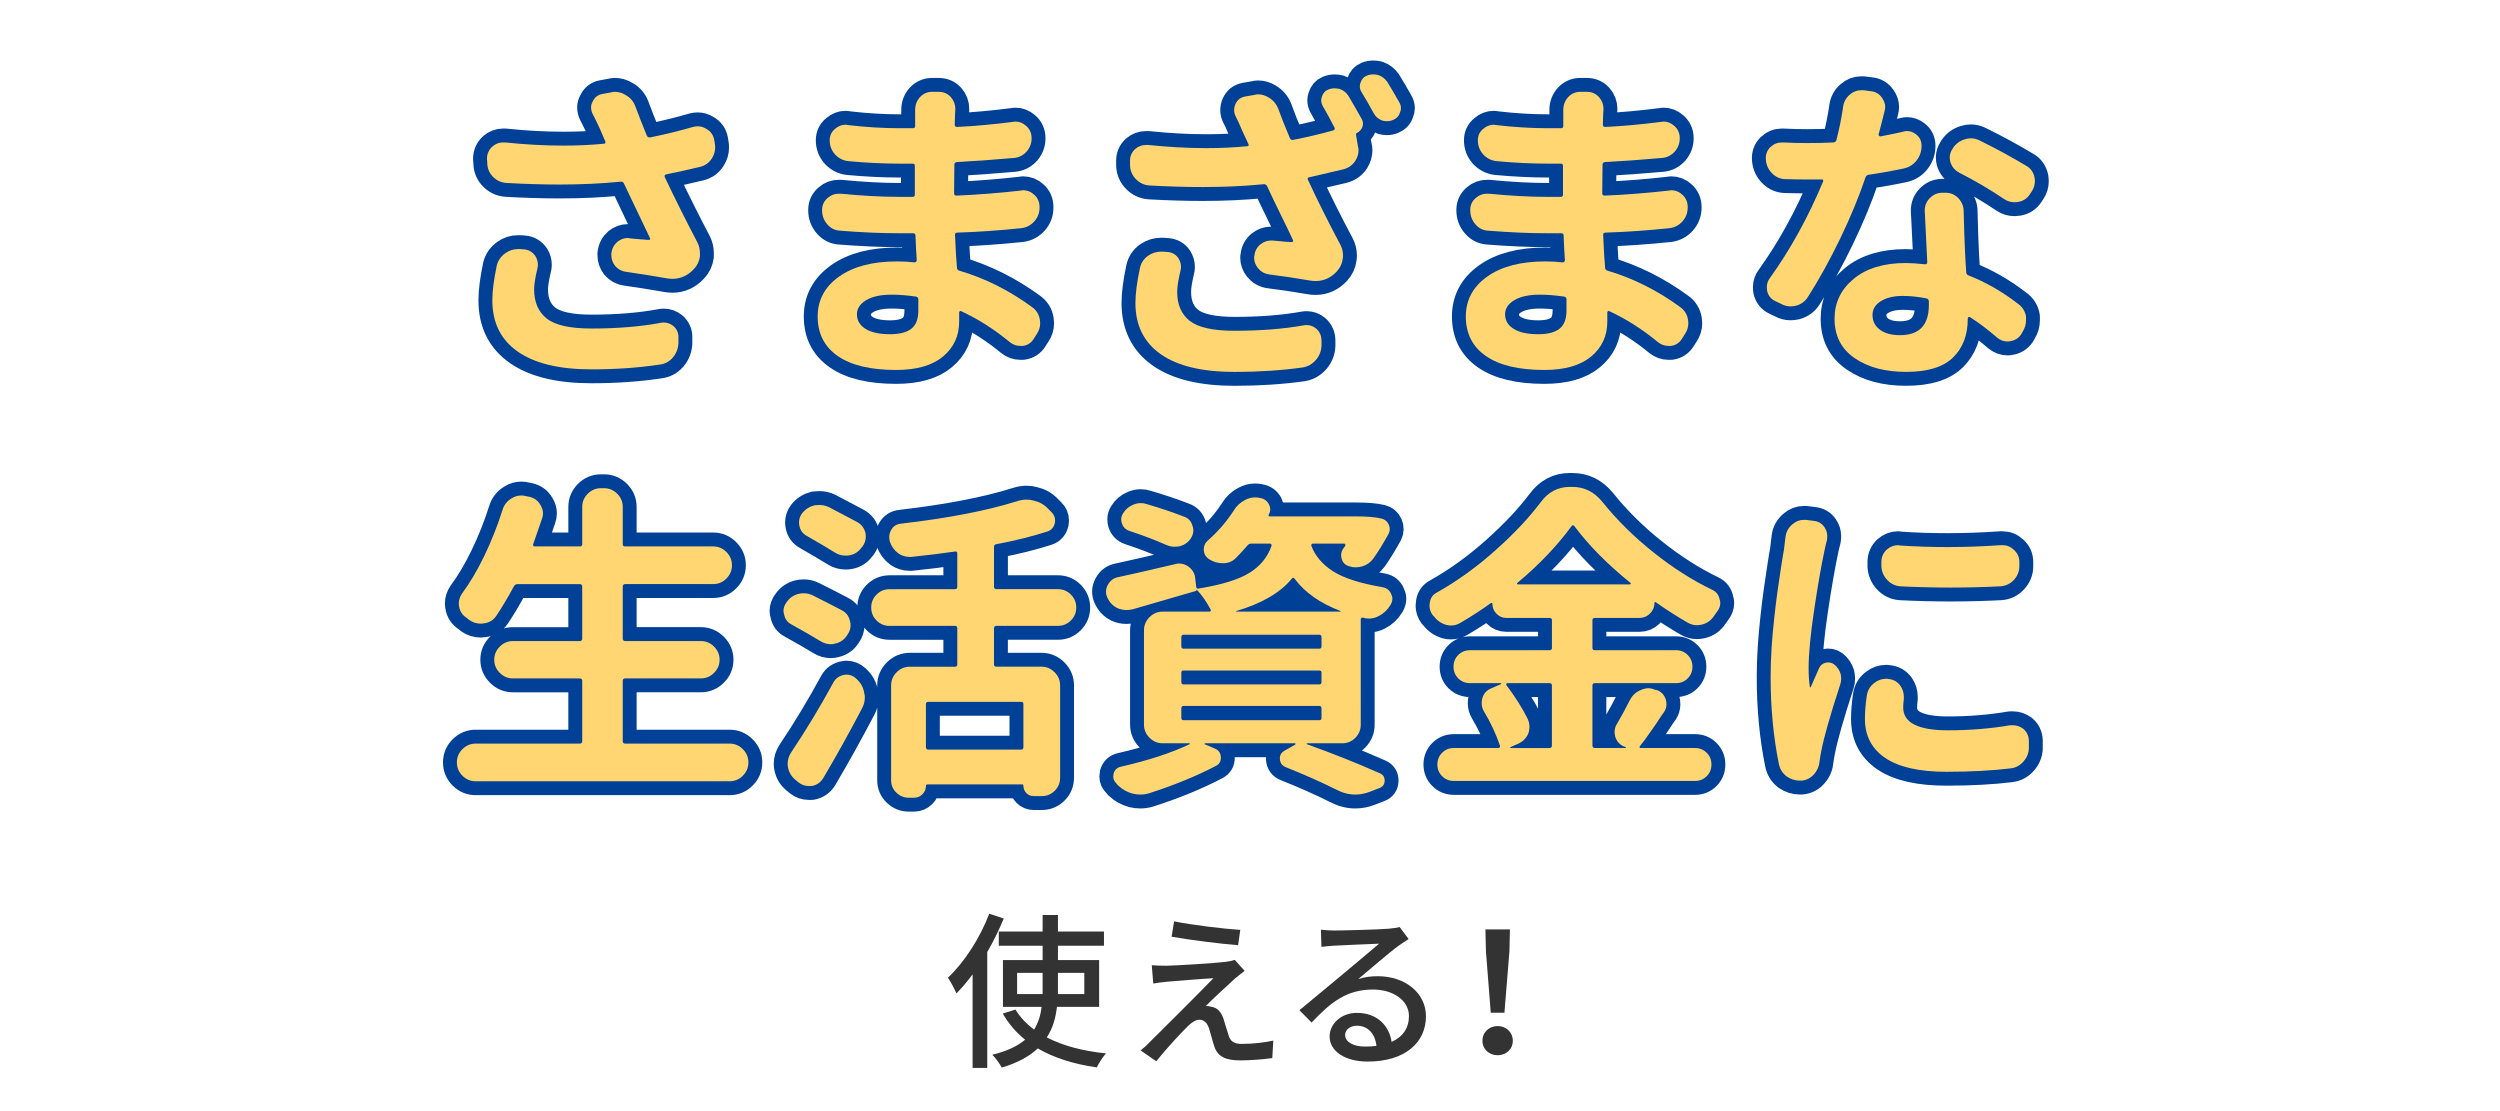 <svg version="1.1"
	 xmlns="http://www.w3.org/2000/svg" xmlns:xlink="http://www.w3.org/1999/xlink"
	 width="270px" height="120px" viewBox="25 25 270 120" preserveAspectRatio="none">
<g display="none">
	<rect x="1.5" y="1.5" display="inline" fill-rule="evenodd" clip-rule="evenodd" fill="#FFFFFF" width="317" height="167"/>
	<path display="inline" fill="#DCEEFA" d="M317,3v164H3V3H317 M320,0H0v170h320V0L320,0z"/>
</g>
<g>
	<g>
		<path fill="none" stroke="#004097" stroke-width="3" stroke-linecap="round" stroke-linejoin="round" d="M99.844,38.708
			c0.182-0.046,0.354-0.068,0.514-0.068c0.318,0,0.625,0.091,0.922,0.273c0.479,0.273,0.764,0.673,0.855,1.196l0.068,0.41
			c0.021,0.137,0.033,0.273,0.033,0.41c0,0.41-0.113,0.798-0.342,1.162c-0.297,0.479-0.717,0.786-1.264,0.923
			c-1.209,0.296-2.439,0.569-3.691,0.82c-0.16,0.046-0.205,0.148-0.137,0.308c1.184,2.484,2.357,4.831,3.52,7.041
			c0.182,0.365,0.273,0.752,0.273,1.162c0,0.114,0,0.229,0,0.342c-0.068,0.524-0.285,0.98-0.648,1.367
			c-0.662,0.707-1.436,1.06-2.324,1.06c-0.205,0-0.434-0.022-0.684-0.068c-1.414-0.251-2.85-0.479-4.307-0.684
			c-0.502-0.068-0.912-0.296-1.23-0.684c-0.252-0.342-0.377-0.718-0.377-1.128c0-0.068,0-0.137,0-0.205
			c0.068-0.501,0.285-0.911,0.65-1.23c0.342-0.273,0.717-0.41,1.127-0.41c0.068,0,0.137,0.012,0.205,0.034
			c0.934,0.091,1.617,0.148,2.051,0.171c0.068,0,0.119-0.022,0.154-0.068c0.033-0.045,0.027-0.091-0.018-0.137
			c-1.846-3.851-2.779-5.811-2.803-5.879c-0.068-0.159-0.193-0.228-0.375-0.205c-2.051,0.205-4.238,0.308-6.563,0.308
			c-1.824,0-3.75-0.057-5.777-0.171c-0.57-0.045-1.055-0.273-1.453-0.684s-0.598-0.911-0.598-1.504l-0.033-0.41
			c0-0.523,0.193-0.969,0.58-1.333c0.342-0.296,0.729-0.444,1.162-0.444c0.068,0,0.137,0,0.205,0
			c2.211,0.229,4.33,0.342,6.357,0.342c1.504,0,2.951-0.068,4.342-0.205c0.068,0,0.113-0.028,0.137-0.086
			c0.021-0.057,0.021-0.107,0-0.153c-0.205-0.456-0.41-0.935-0.615-1.436c-0.297-0.638-0.547-1.15-0.752-1.538
			c-0.115-0.228-0.172-0.467-0.172-0.718c0-0.205,0.057-0.41,0.172-0.615c0.205-0.456,0.547-0.729,1.025-0.82l0.922-0.171
			c0.16-0.045,0.309-0.068,0.445-0.068c0.41,0,0.797,0.114,1.162,0.342c0.5,0.273,0.854,0.684,1.059,1.23
			c0.318,0.866,0.729,1.914,1.23,3.145c0.068,0.16,0.193,0.229,0.377,0.205C96.824,39.518,98.363,39.141,99.844,38.708z
			 M78.652,53.679c0.137-0.547,0.445-0.991,0.924-1.333c0.41-0.296,0.865-0.444,1.367-0.444c0.068,0,0.137,0,0.205,0l0.479,0.034
			c0.5,0.046,0.898,0.285,1.195,0.718c0.182,0.296,0.273,0.615,0.273,0.957c0,0.137-0.023,0.285-0.068,0.444
			c-0.229,0.957-0.342,1.687-0.342,2.188c0,1.391,0.455,2.443,1.367,3.162c0.912,0.717,2.518,1.076,4.82,1.076
			c2.803,0,5.297-0.205,7.484-0.615c0.113-0.022,0.229-0.034,0.342-0.034c0.365,0,0.707,0.126,1.025,0.376
			c0.387,0.342,0.57,0.764,0.547,1.265v0.581c-0.023,0.593-0.223,1.111-0.598,1.555c-0.377,0.445-0.861,0.701-1.453,0.77
			c-2.279,0.342-4.729,0.513-7.348,0.513c-3.465,0-6.113-0.638-7.947-1.914s-2.752-3.122-2.752-5.537
			C78.174,56.436,78.334,55.183,78.652,53.679z"/>
		<path fill="none" stroke="#004097" stroke-width="3" stroke-linecap="round" stroke-linejoin="round" d="M136.451,58.156
			c0.479,0.342,0.762,0.798,0.854,1.367c0.023,0.137,0.035,0.262,0.035,0.376c0,0.433-0.127,0.832-0.377,1.196l-0.307,0.479
			c-0.273,0.456-0.674,0.718-1.197,0.786c-0.092,0-0.182,0-0.273,0c-0.41,0-0.785-0.137-1.127-0.41
			c-1.688-1.39-3.441-2.507-5.264-3.35c-0.047-0.022-0.092-0.017-0.137,0.017c-0.047,0.035-0.068,0.074-0.068,0.12
			c0,0.251,0,0.581,0,0.991c0,1.55-0.582,2.809-1.744,3.777c-1.162,0.968-2.848,1.452-5.059,1.452c-2.758,0-4.859-0.501-6.307-1.504
			s-2.17-2.427-2.17-4.272c0-1.777,0.77-3.213,2.307-4.307c1.539-1.094,3.629-1.641,6.273-1.641c0.637,0,1.264,0.034,1.879,0.103
			c0.068,0,0.125-0.022,0.172-0.068c0.045-0.046,0.068-0.103,0.068-0.171c-0.047-0.615-0.092-1.492-0.137-2.632
			c0-0.183-0.08-0.273-0.24-0.273h-1.537c-1.893,0-4-0.091-6.324-0.273c-0.57-0.022-1.043-0.251-1.418-0.684
			c-0.377-0.433-0.564-0.935-0.564-1.504v-0.068c0-0.524,0.205-0.957,0.615-1.299c0.342-0.296,0.74-0.444,1.197-0.444
			c0.068,0,0.137,0,0.205,0c2.324,0.229,4.443,0.342,6.357,0.342h1.4c0.16,0,0.24-0.08,0.24-0.239v-3.11
			c0-0.159-0.08-0.239-0.24-0.239h-1.4c-1.756,0-3.613-0.091-5.572-0.273c-0.547-0.068-1.014-0.308-1.4-0.718
			c-0.389-0.433-0.582-0.945-0.582-1.538c0-0.501,0.193-0.911,0.582-1.23c0.342-0.296,0.717-0.444,1.127-0.444
			c0.092,0,0.172,0.012,0.24,0.034c1.959,0.228,3.816,0.342,5.57,0.342h1.471c0.158,0,0.238-0.079,0.238-0.239v-1.333v-0.41
			c0-0.524,0.172-0.979,0.514-1.367c0.363-0.388,0.809-0.581,1.332-0.581h0.684c0.547,0,0.992,0.193,1.334,0.581
			c0.318,0.364,0.479,0.786,0.479,1.265l-0.035,0.581l-0.033,1.128c0,0.16,0.09,0.239,0.273,0.239
			c1.867-0.091,3.873-0.273,6.016-0.547c0.09-0.022,0.182-0.034,0.273-0.034c0.41,0,0.785,0.148,1.127,0.444
			c0.41,0.342,0.615,0.798,0.615,1.367c0,0.524-0.17,0.991-0.512,1.401c-0.389,0.434-0.855,0.672-1.402,0.718
			c-2.348,0.205-4.398,0.354-6.152,0.444c-0.182,0.023-0.273,0.114-0.273,0.273l-0.033,3.11c0,0.159,0.09,0.239,0.273,0.239
			c2.188-0.091,4.512-0.273,6.973-0.547c0.068-0.022,0.137-0.034,0.205-0.034c0.455,0,0.854,0.159,1.195,0.479
			c0.387,0.342,0.582,0.786,0.582,1.333v0.068c0,0.57-0.189,1.065-0.564,1.486c-0.377,0.422-0.85,0.667-1.418,0.735
			c-2.416,0.251-4.717,0.41-6.904,0.479c-0.184,0-0.264,0.091-0.24,0.273c0.068,1.618,0.137,2.78,0.205,3.486
			c0,0.183,0.08,0.296,0.24,0.342C131.369,55.046,133.99,56.356,136.451,58.156z M124.18,58.532c0-0.501,0-0.911,0-1.23
			c-0.023-0.159-0.113-0.251-0.273-0.273c-0.957-0.137-1.822-0.205-2.598-0.205c-1.186,0-2.107,0.2-2.768,0.599
			c-0.662,0.398-0.992,0.905-0.992,1.521c0,0.661,0.309,1.185,0.924,1.572s1.504,0.581,2.666,0.581c1.002,0,1.76-0.193,2.271-0.581
			C123.924,60.127,124.18,59.467,124.18,58.532z"/>
		<path fill="none" stroke="#004097" stroke-width="3" stroke-linecap="round" stroke-linejoin="round" d="M167.896,36.521
			c-0.137-0.228-0.205-0.456-0.205-0.684c0-0.114,0.021-0.239,0.068-0.376c0.113-0.387,0.342-0.649,0.684-0.786
			c0.227-0.091,0.455-0.137,0.684-0.137c0.182,0,0.363,0.022,0.547,0.068c0.41,0.137,0.729,0.388,0.957,0.752
			c0.5,0.843,0.979,1.675,1.436,2.495c0.158,0.297,0.182,0.587,0.068,0.871c-0.115,0.285-0.309,0.496-0.582,0.633
			c-0.092,0.046-0.125,0.114-0.102,0.205l0.205,1.23c0.045,0.137,0.068,0.273,0.068,0.41c0,0.41-0.115,0.798-0.342,1.162
			c-0.32,0.479-0.752,0.786-1.299,0.923c-1.23,0.296-2.451,0.581-3.658,0.854c-0.182,0.023-0.238,0.114-0.17,0.273
			c1.094,2.348,2.266,4.694,3.52,7.041c0.182,0.365,0.273,0.752,0.273,1.162c0,0.114-0.012,0.229-0.033,0.342
			c-0.068,0.524-0.285,0.98-0.65,1.367c-0.639,0.684-1.4,1.025-2.289,1.025c-0.229,0-0.457-0.022-0.684-0.068
			c-1.322-0.228-2.77-0.444-4.342-0.649c-0.479-0.068-0.877-0.296-1.195-0.684c-0.273-0.342-0.41-0.718-0.41-1.128
			c0-0.068,0.01-0.137,0.033-0.205c0.045-0.501,0.262-0.911,0.65-1.23c0.342-0.273,0.717-0.41,1.127-0.41c0.068,0,0.137,0,0.205,0
			c0.889,0.092,1.572,0.148,2.051,0.171c0.045,0,0.086-0.022,0.119-0.068c0.035-0.046,0.041-0.091,0.018-0.137
			c-0.205-0.456-0.639-1.355-1.299-2.7c-0.66-1.344-1.162-2.393-1.504-3.145c-0.068-0.137-0.182-0.205-0.342-0.205
			c-2.074,0.205-4.271,0.308-6.596,0.308c-1.846,0-3.771-0.057-5.777-0.171c-0.57-0.045-1.055-0.273-1.453-0.684
			s-0.609-0.9-0.631-1.47v-0.444c-0.023-0.523,0.158-0.969,0.547-1.333c0.342-0.296,0.74-0.444,1.195-0.444c0.068,0,0.137,0,0.205,0
			c2.211,0.229,4.318,0.342,6.324,0.342c1.504,0,2.961-0.068,4.375-0.205c0.158,0,0.205-0.08,0.137-0.239l-0.65-1.401
			c-0.318-0.752-0.559-1.275-0.717-1.572c-0.115-0.228-0.172-0.455-0.172-0.684c0-0.228,0.045-0.444,0.137-0.649
			c0.205-0.456,0.547-0.729,1.025-0.82l0.992-0.171c0.137-0.045,0.283-0.068,0.443-0.068c0.387,0,0.764,0.114,1.129,0.342
			c0.5,0.297,0.854,0.718,1.059,1.265c0.297,0.843,0.707,1.88,1.23,3.11c0.068,0.16,0.182,0.229,0.342,0.205
			c1.504-0.296,2.951-0.638,4.342-1.025c0.158-0.068,0.205-0.171,0.137-0.308C168.693,37.934,168.283,37.182,167.896,36.521z
			 M148.105,53.986c0.113-0.569,0.41-1.025,0.889-1.367c0.434-0.296,0.9-0.444,1.402-0.444c0.068,0,0.137,0,0.205,0l0.479,0.034
			c0.523,0.046,0.922,0.273,1.195,0.684c0.182,0.297,0.273,0.604,0.273,0.923c0,0.159-0.023,0.319-0.068,0.479
			c-0.229,0.957-0.342,1.698-0.342,2.222c0,1.391,0.455,2.438,1.367,3.145c0.912,0.707,2.518,1.06,4.82,1.06
			c2.779,0,5.264-0.193,7.451-0.581c0.113-0.022,0.227-0.034,0.342-0.034c0.387,0,0.729,0.126,1.025,0.376
			c0.387,0.342,0.58,0.775,0.58,1.299v0.547c-0.023,0.593-0.229,1.111-0.615,1.555c-0.387,0.445-0.865,0.713-1.436,0.804
			c-2.279,0.319-4.729,0.479-7.348,0.479c-3.486,0-6.143-0.638-7.965-1.914s-2.734-3.122-2.734-5.537
			C147.627,56.732,147.787,55.49,148.105,53.986z M172.066,34.982c-0.137-0.205-0.205-0.422-0.205-0.649
			c0-0.137,0.021-0.262,0.068-0.376c0.113-0.387,0.342-0.649,0.684-0.786c0.227-0.091,0.455-0.137,0.684-0.137
			c0.182,0,0.363,0.022,0.547,0.068c0.41,0.137,0.74,0.388,0.99,0.752c0.434,0.706,0.855,1.425,1.266,2.153
			c0.137,0.229,0.205,0.456,0.205,0.684c0,0.137-0.035,0.285-0.104,0.444c-0.113,0.388-0.365,0.661-0.752,0.82
			c-0.205,0.091-0.422,0.137-0.648,0.137c-0.16,0-0.332-0.022-0.514-0.068c-0.41-0.159-0.717-0.421-0.922-0.786
			C172.908,36.396,172.477,35.644,172.066,34.982z"/>
		<path fill="none" stroke="#004097" stroke-width="3" stroke-linecap="round" stroke-linejoin="round" d="M206.451,58.156
			c0.479,0.342,0.762,0.798,0.854,1.367c0.023,0.137,0.035,0.262,0.035,0.376c0,0.433-0.127,0.832-0.377,1.196l-0.307,0.479
			c-0.273,0.456-0.674,0.718-1.197,0.786c-0.092,0-0.182,0-0.273,0c-0.41,0-0.785-0.137-1.127-0.41
			c-1.688-1.39-3.441-2.507-5.264-3.35c-0.047-0.022-0.092-0.017-0.137,0.017c-0.047,0.035-0.068,0.074-0.068,0.12
			c0,0.251,0,0.581,0,0.991c0,1.55-0.582,2.809-1.744,3.777c-1.162,0.968-2.848,1.452-5.059,1.452c-2.758,0-4.859-0.501-6.307-1.504
			s-2.17-2.427-2.17-4.272c0-1.777,0.77-3.213,2.307-4.307c1.539-1.094,3.629-1.641,6.273-1.641c0.637,0,1.264,0.034,1.879,0.103
			c0.068,0,0.125-0.022,0.172-0.068c0.045-0.046,0.068-0.103,0.068-0.171c-0.047-0.615-0.092-1.492-0.137-2.632
			c0-0.183-0.08-0.273-0.24-0.273h-1.537c-1.893,0-4-0.091-6.324-0.273c-0.57-0.022-1.043-0.251-1.418-0.684
			c-0.377-0.433-0.564-0.935-0.564-1.504v-0.068c0-0.524,0.205-0.957,0.615-1.299c0.342-0.296,0.74-0.444,1.197-0.444
			c0.068,0,0.137,0,0.205,0c2.324,0.229,4.443,0.342,6.357,0.342h1.4c0.16,0,0.24-0.08,0.24-0.239v-3.11
			c0-0.159-0.08-0.239-0.24-0.239h-1.4c-1.756,0-3.613-0.091-5.572-0.273c-0.547-0.068-1.014-0.308-1.4-0.718
			c-0.389-0.433-0.582-0.945-0.582-1.538c0-0.501,0.193-0.911,0.582-1.23c0.342-0.296,0.717-0.444,1.127-0.444
			c0.092,0,0.172,0.012,0.24,0.034c1.959,0.228,3.816,0.342,5.57,0.342h1.471c0.158,0,0.238-0.079,0.238-0.239v-1.333v-0.41
			c0-0.524,0.172-0.979,0.514-1.367c0.363-0.388,0.809-0.581,1.332-0.581h0.684c0.547,0,0.992,0.193,1.334,0.581
			c0.318,0.364,0.479,0.786,0.479,1.265l-0.035,0.581l-0.033,1.128c0,0.16,0.09,0.239,0.273,0.239
			c1.867-0.091,3.873-0.273,6.016-0.547c0.09-0.022,0.182-0.034,0.273-0.034c0.41,0,0.785,0.148,1.127,0.444
			c0.41,0.342,0.615,0.798,0.615,1.367c0,0.524-0.17,0.991-0.512,1.401c-0.389,0.434-0.855,0.672-1.402,0.718
			c-2.348,0.205-4.398,0.354-6.152,0.444c-0.182,0.023-0.273,0.114-0.273,0.273l-0.033,3.11c0,0.159,0.09,0.239,0.273,0.239
			c2.188-0.091,4.512-0.273,6.973-0.547c0.068-0.022,0.137-0.034,0.205-0.034c0.455,0,0.854,0.159,1.195,0.479
			c0.387,0.342,0.582,0.786,0.582,1.333v0.068c0,0.57-0.189,1.065-0.564,1.486c-0.377,0.422-0.85,0.667-1.418,0.735
			c-2.416,0.251-4.717,0.41-6.904,0.479c-0.184,0-0.264,0.091-0.24,0.273c0.068,1.618,0.137,2.78,0.205,3.486
			c0,0.183,0.08,0.296,0.24,0.342C201.369,55.046,203.99,56.356,206.451,58.156z M194.18,58.532c0-0.501,0-0.911,0-1.23
			c-0.023-0.159-0.113-0.251-0.273-0.273c-0.957-0.137-1.822-0.205-2.598-0.205c-1.186,0-2.107,0.2-2.768,0.599
			c-0.662,0.398-0.992,0.905-0.992,1.521c0,0.661,0.309,1.185,0.924,1.572s1.504,0.581,2.666,0.581c1.002,0,1.76-0.193,2.271-0.581
			C193.924,60.127,194.18,59.467,194.18,58.532z"/>
		<path fill="none" stroke="#004097" stroke-width="3" stroke-linecap="round" stroke-linejoin="round" d="M230.547,39.221
			c0.137-0.045,0.273-0.068,0.41-0.068c0.342,0,0.66,0.114,0.957,0.342c0.41,0.297,0.615,0.718,0.615,1.265
			c0,0.569-0.17,1.083-0.512,1.538c-0.342,0.456-0.799,0.752-1.367,0.889c-1.277,0.273-2.553,0.502-3.828,0.684
			c-0.16,0.023-0.273,0.114-0.342,0.273c-0.707,2.097-1.619,4.301-2.734,6.613c-1.117,2.313-2.279,4.416-3.486,6.307
			c-0.297,0.479-0.73,0.798-1.299,0.957c-0.205,0.046-0.4,0.068-0.582,0.068c-0.365,0-0.707-0.091-1.025-0.273l-0.648-0.308
			c-0.457-0.228-0.742-0.593-0.855-1.094c-0.023-0.137-0.033-0.273-0.033-0.41c0-0.364,0.113-0.694,0.342-0.991
			c2.209-3.076,4.123-6.551,5.742-10.425c0.021-0.046,0.016-0.097-0.018-0.153c-0.035-0.057-0.086-0.074-0.154-0.052
			c-0.342,0-0.854,0-1.537,0c-0.775,0-1.551-0.011-2.324-0.034c-0.57,0-1.061-0.205-1.471-0.615s-0.639-0.9-0.684-1.47v-0.034
			c-0.045-0.523,0.113-0.969,0.479-1.333c0.365-0.342,0.775-0.513,1.23-0.513c0.045,0,0.092,0,0.137,0
			c0.912,0.046,1.777,0.068,2.598,0.068c0.957,0,1.914-0.022,2.871-0.068c0.16-0.022,0.262-0.113,0.309-0.273
			c0.318-1.253,0.557-2.438,0.717-3.555c0.068-0.547,0.309-0.991,0.719-1.333c0.363-0.319,0.773-0.479,1.23-0.479
			c0.09,0,0.17,0,0.238,0l0.787,0.103c0.523,0.046,0.934,0.285,1.23,0.718c0.227,0.319,0.342,0.649,0.342,0.991
			c0,0.137-0.023,0.285-0.068,0.444c-0.229,0.957-0.445,1.8-0.65,2.529c0,0.046,0.018,0.091,0.051,0.137
			c0.035,0.046,0.086,0.068,0.154,0.068C228.906,39.574,229.727,39.403,230.547,39.221z M232.871,47.731
			c0-0.501,0.172-0.935,0.514-1.299c0.387-0.41,0.854-0.615,1.4-0.615h0.342c0.547,0,1.008,0.2,1.385,0.599
			c0.375,0.398,0.564,0.871,0.564,1.418c0,0.046,0.021,0.854,0.068,2.427c0.045,1.413,0.113,2.792,0.205,4.136
			c0,0.16,0.078,0.273,0.238,0.342c1.869,0.729,3.658,1.755,5.367,3.076c0.479,0.342,0.762,0.798,0.854,1.367
			c0,0.137,0,0.273,0,0.41c0,0.434-0.113,0.832-0.342,1.196l-0.17,0.308c-0.297,0.434-0.695,0.684-1.197,0.752
			c-0.092,0.023-0.182,0.034-0.273,0.034c-0.41,0-0.785-0.137-1.127-0.41c-1.025-0.889-2.006-1.629-2.939-2.222
			c-0.068-0.022-0.127-0.022-0.172,0c-0.045,0.023-0.068,0.068-0.068,0.137v0.034c0,1.755-0.529,3.15-1.59,4.187
			c-1.059,1.037-2.75,1.556-5.074,1.556c-2.256,0-4.107-0.495-5.555-1.487c-1.447-0.99-2.17-2.409-2.17-4.255
			c0-1.731,0.688-3.167,2.066-4.307s3.254-1.709,5.623-1.709c0.547,0,1.242,0.046,2.086,0.137c0.158,0,0.238-0.079,0.238-0.239
			L232.871,47.731z M233.316,57.951v-0.376c0-0.183-0.08-0.296-0.24-0.342c-0.912-0.183-1.766-0.273-2.563-0.273
			c-0.98,0-1.773,0.188-2.377,0.563c-0.604,0.377-0.904,0.872-0.904,1.487c0,0.661,0.262,1.19,0.785,1.589
			c0.523,0.399,1.254,0.599,2.188,0.599C232.279,61.198,233.316,60.116,233.316,57.951z M243.844,42.912
			c0.479,0.273,0.773,0.695,0.889,1.265c0.021,0.137,0.033,0.273,0.033,0.41c0,0.388-0.113,0.752-0.342,1.094l-0.205,0.308
			c-0.297,0.456-0.717,0.729-1.264,0.82c-0.137,0.023-0.264,0.034-0.377,0.034c-0.41,0-0.785-0.114-1.127-0.342
			c-1.482-1.003-3.111-1.96-4.889-2.871c-0.455-0.251-0.764-0.626-0.922-1.128c-0.047-0.182-0.068-0.354-0.068-0.513
			c0-0.319,0.102-0.626,0.307-0.923l0.035-0.068c0.318-0.479,0.752-0.797,1.299-0.957c0.205-0.068,0.42-0.103,0.648-0.103
			c0.318,0,0.639,0.08,0.957,0.239C240.619,41.066,242.293,41.979,243.844,42.912z"/>
		<path fill="none" stroke="#004097" stroke-width="3" stroke-linecap="round" stroke-linejoin="round" d="M92.256,105.036
			c0,0.183,0.092,0.273,0.273,0.273h11.279c0.547,0,1.02,0.2,1.418,0.599s0.6,0.871,0.6,1.418v0.034c0,0.547-0.201,1.02-0.6,1.419
			c-0.398,0.398-0.871,0.598-1.418,0.598H76.363c-0.547,0-1.021-0.199-1.42-0.598c-0.398-0.399-0.598-0.872-0.598-1.419v-0.034
			c0-0.547,0.199-1.02,0.598-1.418s0.873-0.599,1.42-0.599h11.244c0.182,0,0.273-0.091,0.273-0.273v-6.494
			c0-0.183-0.092-0.273-0.273-0.273h-7.211c-0.547,0-1.021-0.199-1.42-0.599c-0.398-0.398-0.598-0.871-0.598-1.418
			s0.199-1.02,0.598-1.418s0.873-0.599,1.42-0.599h7.211c0.182,0,0.273-0.091,0.273-0.273v-5.605c0-0.183-0.092-0.273-0.273-0.273
			h-6.699c-0.182,0-0.318,0.08-0.41,0.239c-0.66,1.23-1.299,2.302-1.914,3.213c-0.318,0.456-0.764,0.718-1.332,0.786
			c-0.115,0.022-0.217,0.034-0.309,0.034c-0.455,0-0.865-0.125-1.23-0.376c-0.113-0.091-0.229-0.183-0.342-0.273
			c-0.434-0.273-0.695-0.672-0.785-1.196c-0.023-0.113-0.035-0.228-0.035-0.342c0-0.364,0.113-0.718,0.342-1.06
			c0.844-1.14,1.629-2.461,2.359-3.965c0.797-1.641,1.469-3.327,2.016-5.059c0.16-0.547,0.49-0.968,0.992-1.265
			c0.318-0.205,0.672-0.308,1.059-0.308c0.16,0,0.318,0.022,0.479,0.068l0.342,0.068c0.547,0.114,0.957,0.41,1.23,0.889
			c0.182,0.296,0.273,0.593,0.273,0.889c0,0.205-0.033,0.399-0.102,0.581c-0.273,0.82-0.594,1.743-0.957,2.769
			c-0.023,0.068-0.018,0.126,0.016,0.171c0.035,0.046,0.086,0.068,0.154,0.068h4.889c0.158,0,0.238-0.08,0.238-0.239v-4.033
			c0-0.547,0.199-1.02,0.598-1.419c0.398-0.398,0.873-0.598,1.42-0.598h0.342c0.547,0,1.02,0.199,1.418,0.598
			c0.398,0.399,0.598,0.872,0.598,1.419v4.033c0,0.159,0.092,0.239,0.273,0.239h9.502c0.547,0,1.02,0.199,1.418,0.598
			c0.398,0.399,0.6,0.872,0.6,1.419v0.034c0,0.547-0.201,1.02-0.6,1.418c-0.398,0.399-0.871,0.599-1.418,0.599h-9.502
			c-0.182,0-0.273,0.091-0.273,0.273v5.605c0,0.183,0.092,0.273,0.273,0.273h8.17c0.547,0,1.02,0.2,1.418,0.599
			s0.598,0.871,0.598,1.418s-0.199,1.02-0.598,1.418c-0.398,0.399-0.871,0.599-1.418,0.599h-8.17c-0.182,0-0.273,0.091-0.273,0.273
			V105.036z"/>
		<path fill="none" stroke="#004097" stroke-width="3" stroke-linecap="round" stroke-linejoin="round" d="M115.875,90.886
			c0.5,0.251,0.809,0.649,0.922,1.196c0.045,0.137,0.068,0.285,0.068,0.444c0,0.364-0.113,0.706-0.342,1.025l-0.068,0.103
			c-0.297,0.456-0.717,0.74-1.264,0.854c-0.16,0.046-0.32,0.068-0.479,0.068c-0.365,0-0.719-0.103-1.061-0.308
			c-0.82-0.501-1.869-1.105-3.145-1.812c-0.455-0.228-0.729-0.593-0.82-1.094c-0.045-0.137-0.068-0.262-0.068-0.376
			c0-0.342,0.113-0.66,0.342-0.957c0.318-0.455,0.74-0.752,1.266-0.889c0.205-0.045,0.398-0.068,0.58-0.068
			c0.342,0,0.672,0.08,0.992,0.239C114.074,89.951,115.1,90.476,115.875,90.886z M113.893,109.069
			c-0.297,0.456-0.707,0.729-1.23,0.82c-0.115,0-0.217,0-0.309,0c-0.41,0-0.775-0.126-1.094-0.376l-0.375-0.308
			c-0.434-0.364-0.695-0.82-0.787-1.367c-0.023-0.114-0.033-0.228-0.033-0.342c0-0.433,0.125-0.843,0.375-1.23
			c1.617-2.415,3.145-4.944,4.58-7.588c0.25-0.433,0.627-0.694,1.129-0.786c0.09-0.022,0.182-0.034,0.273-0.034
			c0.387,0,0.729,0.137,1.025,0.41l0.068,0.068c0.455,0.41,0.729,0.911,0.82,1.504c0.045,0.159,0.068,0.319,0.068,0.479
			c0,0.41-0.104,0.81-0.309,1.196C116.684,104.205,115.281,106.723,113.893,109.069z M117.584,81.384
			c0.479,0.273,0.773,0.673,0.889,1.196c0.021,0.137,0.033,0.273,0.033,0.41c0,0.365-0.125,0.718-0.375,1.06l-0.104,0.103
			c-0.318,0.456-0.752,0.729-1.299,0.82c-0.137,0.023-0.273,0.034-0.41,0.034c-0.41,0-0.797-0.114-1.162-0.342
			c-0.729-0.456-1.732-1.048-3.008-1.777c-0.455-0.251-0.729-0.626-0.82-1.128c-0.023-0.113-0.033-0.228-0.033-0.342
			c0-0.364,0.113-0.695,0.342-0.991c0.342-0.433,0.785-0.718,1.332-0.854c0.182-0.022,0.354-0.034,0.514-0.034
			c0.363,0,0.717,0.08,1.059,0.239C115.748,80.416,116.764,80.951,117.584,81.384z M140.654,89.211
			c0.387,0.388,0.582,0.854,0.582,1.401s-0.195,1.015-0.582,1.401c-0.387,0.388-0.854,0.581-1.4,0.581h-6.631
			c-0.184,0-0.273,0.091-0.273,0.273v3.896c0,0.159,0.09,0.239,0.273,0.239h4.854c0.547,0,1.02,0.199,1.418,0.598
			c0.398,0.399,0.598,0.872,0.598,1.419v9.98c0,0.547-0.193,1.014-0.58,1.401c-0.389,0.387-0.855,0.581-1.402,0.581h-0.854
			c-0.32,0-0.588-0.108-0.805-0.325s-0.324-0.484-0.324-0.803c0-0.092-0.045-0.137-0.137-0.137h-10.219
			c-0.115,0-0.172,0.057-0.172,0.171c0,0.342-0.125,0.638-0.375,0.889c-0.252,0.251-0.547,0.376-0.889,0.376h-0.615
			c-0.502,0-0.941-0.183-1.316-0.547c-0.377-0.365-0.564-0.809-0.564-1.333V99.021c0-0.547,0.199-1.02,0.598-1.419
			c0.398-0.398,0.873-0.598,1.42-0.598h4.887c0.16,0,0.24-0.08,0.24-0.239v-3.896c0-0.183-0.08-0.273-0.24-0.273h-7.074
			c-0.547,0-1.016-0.193-1.402-0.581c-0.387-0.387-0.58-0.854-0.58-1.401s0.193-1.014,0.58-1.401
			c0.387-0.387,0.855-0.581,1.402-0.581h7.074c0.16,0,0.24-0.091,0.24-0.273v-3.589c0-0.159-0.08-0.228-0.24-0.205
			c-1.391,0.205-2.963,0.398-4.717,0.581c-0.068,0-0.137,0-0.205,0c-0.434,0-0.832-0.125-1.195-0.376
			c-0.434-0.318-0.742-0.74-0.924-1.265c-0.045-0.159-0.068-0.33-0.068-0.513c0-0.25,0.068-0.501,0.205-0.752
			c0.229-0.41,0.582-0.638,1.061-0.684c5.104-0.592,9.285-1.401,12.543-2.427c0.342-0.114,0.684-0.171,1.025-0.171
			c0.25,0,0.502,0.034,0.752,0.103c0.615,0.137,1.129,0.422,1.539,0.854l0.41,0.41c0.25,0.251,0.375,0.535,0.375,0.854
			c0,0.114-0.012,0.228-0.033,0.342c-0.115,0.456-0.389,0.752-0.82,0.889c-1.619,0.524-3.453,0.979-5.504,1.367
			c-0.16,0.022-0.238,0.126-0.238,0.308v4.272c0,0.183,0.09,0.273,0.273,0.273h6.631C139.801,88.63,140.268,88.824,140.654,89.211z
			 M135.289,105.959c0.158,0,0.238-0.091,0.238-0.273v-4.648c0-0.159-0.08-0.239-0.238-0.239h-10.016
			c-0.182,0-0.273,0.08-0.273,0.239v4.648c0,0.183,0.092,0.273,0.273,0.273H135.289z"/>
		<path fill="none" stroke="#004097" stroke-width="3" stroke-linecap="round" stroke-linejoin="round" d="M171.963,103.259
			c0,0.547-0.193,1.021-0.58,1.419c-0.389,0.398-0.867,0.598-1.436,0.598h-3.76c-0.047,0-0.068,0.012-0.068,0.034
			s0.01,0.046,0.033,0.068c2.689,0.957,5.32,2.005,7.896,3.145c0.342,0.159,0.506,0.427,0.494,0.804
			c-0.012,0.375-0.188,0.632-0.529,0.769l-1.059,0.41c-0.525,0.205-1.049,0.308-1.572,0.308c-0.707,0-1.402-0.183-2.086-0.547
			c-1.641-0.82-3.463-1.629-5.469-2.427c-0.365-0.159-0.564-0.438-0.598-0.837c-0.035-0.398,0.119-0.701,0.461-0.906l1.197-0.684
			c0.021-0.022,0.033-0.051,0.033-0.086c0-0.033-0.023-0.051-0.068-0.051h-9.707c-0.023,0-0.039,0.018-0.051,0.051
			c-0.012,0.035-0.006,0.052,0.018,0.052l1.127,0.479c0.41,0.183,0.615,0.513,0.615,0.991c0,0.388-0.17,0.672-0.512,0.854
			c-2.074,1.094-4.49,2.085-7.246,2.974c-0.32,0.091-0.639,0.137-0.957,0.137c-0.273,0-0.547-0.034-0.82-0.103
			c-0.594-0.159-1.117-0.456-1.572-0.889c-0.068-0.091-0.137-0.171-0.205-0.239c-0.205-0.205-0.309-0.444-0.309-0.718
			c0-0.091,0.012-0.194,0.035-0.308c0.113-0.41,0.375-0.66,0.785-0.752c2.984-0.684,5.457-1.492,7.418-2.427
			c0.021,0,0.033-0.017,0.033-0.052c0-0.033-0.023-0.051-0.068-0.051h-2.871c-0.547,0-1.02-0.199-1.418-0.598
			s-0.598-0.872-0.598-1.419V93.073c0-0.547,0.199-1.02,0.598-1.419c0.398-0.398,0.871-0.598,1.418-0.598h5.059
			c0.045,0,0.086-0.022,0.119-0.068c0.035-0.045,0.041-0.091,0.018-0.137c-0.502-0.934-1.014-1.663-1.537-2.188
			c0.021,0.092-0.012,0.148-0.104,0.171c-3.008,0.866-5.287,1.526-6.836,1.982c-0.229,0.046-0.443,0.068-0.648,0.068
			c-0.32,0-0.639-0.068-0.957-0.205c-0.502-0.251-0.867-0.638-1.094-1.162c-0.092-0.205-0.137-0.41-0.137-0.615
			c0-0.251,0.068-0.501,0.205-0.752c0.25-0.456,0.625-0.729,1.127-0.82c1.48-0.319,3.521-0.786,6.119-1.401
			c0.158-0.045,0.307-0.068,0.443-0.068c0.365,0,0.707,0.114,1.025,0.342c0.434,0.319,0.672,0.74,0.719,1.265l0.102,0.889
			c0.023,0.183,0.113,0.251,0.273,0.205c2.506-0.41,4.342-0.979,5.504-1.709s1.947-1.697,2.357-2.905
			c0.023-0.045,0.018-0.097-0.018-0.154c-0.033-0.057-0.084-0.085-0.152-0.085h-2.018c-0.16,0-0.297,0.068-0.41,0.205
			c-0.41,0.479-0.832,0.935-1.264,1.367c-0.365,0.364-0.82,0.547-1.367,0.547h-0.035c-0.523,0-1.002-0.137-1.436-0.41
			c-0.41-0.251-0.615-0.615-0.615-1.094c0-0.364,0.137-0.672,0.41-0.923c1.117-0.979,2.063-2.073,2.838-3.281
			c0.295-0.479,0.684-0.843,1.162-1.094c0.363-0.205,0.74-0.308,1.127-0.308c0.137,0,0.273,0.012,0.41,0.034l0.137,0.034
			c0.434,0.068,0.752,0.296,0.957,0.684c0.092,0.183,0.137,0.364,0.137,0.547s-0.057,0.376-0.17,0.581
			c-0.023,0.046-0.023,0.086,0,0.119c0.021,0.035,0.057,0.052,0.102,0.052h9.297c1.23,0,2.164,0.08,2.803,0.239
			c0.365,0.092,0.621,0.308,0.77,0.649s0.143,0.673-0.018,0.991c-0.547,1.003-1.094,1.892-1.641,2.666
			c-0.297,0.41-0.695,0.695-1.195,0.854c-0.229,0.068-0.469,0.103-0.719,0.103s-0.502-0.045-0.752-0.137
			c-0.387-0.113-0.639-0.364-0.752-0.752c-0.045-0.137-0.068-0.273-0.068-0.41c0-0.25,0.068-0.479,0.205-0.684
			c0.092-0.113,0.172-0.228,0.24-0.342c0.021-0.045,0.021-0.097,0-0.154c-0.023-0.057-0.059-0.085-0.104-0.085h-3.383
			c-0.068,0-0.121,0.028-0.154,0.085c-0.035,0.058-0.041,0.109-0.018,0.154c0.41,1.094,1.191,2.012,2.342,2.752
			s2.945,1.315,5.383,1.726c0.434,0.091,0.729,0.331,0.889,0.718c0.092,0.183,0.137,0.354,0.137,0.513
			c0,0.228-0.068,0.456-0.205,0.684c-0.318,0.524-0.74,0.923-1.264,1.196c-0.342,0.183-0.695,0.273-1.061,0.273
			c-0.182,0-0.365-0.022-0.547-0.068c-0.023,0-0.045-0.012-0.068-0.034c-0.182-0.022-0.273,0.046-0.273,0.205V103.259z
			 M152.891,80.803c0.455,0.16,0.752,0.479,0.889,0.957c0.068,0.183,0.104,0.354,0.104,0.513c0,0.273-0.08,0.547-0.24,0.82
			c-0.273,0.433-0.66,0.729-1.162,0.889c-0.205,0.046-0.41,0.068-0.615,0.068c-0.273,0-0.559-0.057-0.854-0.171
			c-1.23-0.547-2.576-1.06-4.033-1.538c-0.41-0.137-0.684-0.41-0.82-0.82c-0.047-0.137-0.068-0.284-0.068-0.444
			c0-0.228,0.068-0.444,0.205-0.649c0.273-0.433,0.637-0.74,1.094-0.923c0.273-0.113,0.547-0.171,0.82-0.171
			c0.205,0,0.41,0.034,0.615,0.103C150.236,79.846,151.592,80.302,152.891,80.803z M152.822,93.552c-0.16,0-0.238,0.091-0.238,0.273
			v0.991c0,0.16,0.078,0.239,0.238,0.239h14.664c0.158,0,0.238-0.079,0.238-0.239v-0.991c0-0.183-0.08-0.273-0.238-0.273H152.822z
			 M152.822,97.414c-0.16,0-0.238,0.08-0.238,0.239v0.991c0,0.183,0.078,0.273,0.238,0.273h14.664c0.158,0,0.238-0.091,0.238-0.273
			v-0.991c0-0.159-0.08-0.239-0.238-0.239H152.822z M152.822,101.242c-0.16,0-0.238,0.092-0.238,0.273v1.025
			c0,0.16,0.078,0.239,0.238,0.239h14.664c0.158,0,0.238-0.079,0.238-0.239v-1.025c0-0.182-0.08-0.273-0.238-0.273H152.822z
			 M158.531,90.988c-0.023,0-0.035,0.012-0.035,0.034s0.012,0.034,0.035,0.034h11.211c0.021,0,0.039-0.012,0.051-0.034
			s0.006-0.034-0.018-0.034c-2.211-0.843-3.861-2.005-4.955-3.486c-0.115-0.137-0.217-0.137-0.309,0
			C163.281,89.006,161.287,90.168,158.531,90.988z"/>
		<path fill="none" stroke="#004097" stroke-width="3" stroke-linecap="round" stroke-linejoin="round" d="M201.016,100.627
			c0.273-0.523,0.66-0.889,1.162-1.094c0.297-0.137,0.582-0.205,0.855-0.205c0.227,0,0.467,0.057,0.717,0.171l0.205,0.034
			c0.479,0.183,0.797,0.524,0.957,1.025c0.045,0.16,0.068,0.33,0.068,0.513c0,0.296-0.092,0.581-0.273,0.854
			c-0.023,0.023-0.045,0.051-0.068,0.086c-0.023,0.033-0.045,0.063-0.068,0.085c-0.547,0.843-1.037,1.562-1.469,2.153
			c-0.342,0.502-0.674,0.945-0.992,1.333c-0.045,0.046-0.057,0.091-0.033,0.137c0.021,0.046,0.057,0.068,0.102,0.068h5.879
			c0.502,0,0.924,0.171,1.266,0.513s0.512,0.764,0.512,1.265s-0.17,0.923-0.512,1.265s-0.764,0.513-1.266,0.513h-26.045
			c-0.502,0-0.922-0.171-1.264-0.513s-0.514-0.764-0.514-1.265s0.172-0.923,0.514-1.265s0.762-0.513,1.264-0.513h4.785
			c0.068,0,0.125-0.022,0.172-0.068c0.045-0.046,0.057-0.103,0.033-0.171c-0.434-1.275-1.014-2.518-1.742-3.726
			c-0.16-0.273-0.24-0.569-0.24-0.889c0-0.183,0.023-0.353,0.068-0.513c0.137-0.501,0.445-0.854,0.924-1.06l1.094-0.479
			c0.021-0.022,0.033-0.046,0.033-0.068s-0.023-0.034-0.068-0.034h-3.314c-0.502,0-0.924-0.171-1.266-0.513
			s-0.512-0.763-0.512-1.265c0-0.501,0.17-0.923,0.512-1.265s0.764-0.513,1.266-0.513h8.578c0.182,0,0.273-0.08,0.273-0.239v-3.008
			c0-0.159-0.092-0.239-0.273-0.239h-4.648c-0.41,0-0.764-0.148-1.059-0.444c-0.297-0.296-0.445-0.649-0.445-1.06
			c0-0.045-0.018-0.08-0.051-0.103c-0.035-0.022-0.074-0.022-0.119,0c-1.004,0.729-2.109,1.447-3.316,2.153
			c-0.318,0.183-0.648,0.273-0.99,0.273c-0.16,0-0.332-0.022-0.514-0.068c-0.547-0.159-0.99-0.467-1.332-0.923
			c-0.047-0.046-0.092-0.091-0.137-0.137c-0.229-0.319-0.342-0.661-0.342-1.025c0-0.091,0.01-0.193,0.033-0.308
			c0.068-0.501,0.318-0.865,0.752-1.094c2.232-1.253,4.375-2.803,6.426-4.648c1.938-1.731,3.531-3.43,4.785-5.093
			c0.82-1.116,1.869-1.675,3.145-1.675h0.273c1.299,0,2.381,0.535,3.248,1.606c1.594,1.982,3.439,3.806,5.537,5.469
			c2.051,1.641,4.158,2.985,6.322,4.033c0.455,0.205,0.729,0.559,0.82,1.06c0.045,0.114,0.068,0.239,0.068,0.376
			c0,0.319-0.113,0.627-0.342,0.923c-0.113,0.16-0.229,0.319-0.342,0.479c-0.318,0.479-0.752,0.786-1.299,0.923
			c-0.182,0.046-0.365,0.068-0.547,0.068c-0.342,0-0.672-0.091-0.99-0.273c-1.186-0.684-2.324-1.413-3.418-2.188
			c-0.047-0.046-0.086-0.057-0.121-0.034c-0.033,0.023-0.051,0.057-0.051,0.103c0,0.433-0.16,0.81-0.479,1.128
			c-0.318,0.319-0.695,0.479-1.127,0.479h-4.82c-0.182,0-0.273,0.08-0.273,0.239v3.008c0,0.159,0.092,0.239,0.273,0.239h8.75
			c0.502,0,0.924,0.171,1.266,0.513s0.512,0.764,0.512,1.265c0,0.502-0.17,0.923-0.512,1.265s-0.764,0.513-1.266,0.513h-8.75
			c-0.182,0-0.273,0.08-0.273,0.239v6.494c0,0.183,0.092,0.273,0.273,0.273h3.281c0.045,0,0.068-0.011,0.068-0.034
			c0-0.022-0.012-0.045-0.033-0.068l-0.205-0.068c-0.457-0.205-0.764-0.559-0.924-1.06c-0.045-0.183-0.068-0.353-0.068-0.513
			c0-0.318,0.092-0.615,0.273-0.889C200.127,102.336,200.582,101.493,201.016,100.627z M192.607,99.021
			c0-0.159-0.092-0.239-0.273-0.239h-4.512c-0.068,0-0.113,0.023-0.137,0.068c-0.023,0.046-0.023,0.092,0,0.137
			c0.98,1.299,1.754,2.529,2.324,3.691c0.113,0.273,0.172,0.547,0.172,0.82c0,0.251-0.047,0.502-0.137,0.752
			c-0.229,0.502-0.605,0.866-1.129,1.094l-0.785,0.342c-0.023,0.023-0.035,0.046-0.035,0.068c0,0.023,0.023,0.034,0.068,0.034h4.17
			c0.182,0,0.273-0.091,0.273-0.273V99.021z M188.883,87.946c-0.047,0.022-0.059,0.058-0.035,0.103
			c0.023,0.046,0.045,0.068,0.068,0.068h12.1c0.045,0,0.08-0.022,0.104-0.068c0.021-0.045,0.01-0.08-0.035-0.103
			c-2.484-2.005-4.5-4.044-6.049-6.118c-0.115-0.137-0.217-0.137-0.309,0C193.131,83.993,191.184,86.032,188.883,87.946z"/>
		<path fill="none" stroke="#004097" stroke-width="3" stroke-linecap="round" stroke-linejoin="round" d="M217.832,82.99
			c0.068-0.547,0.318-1.002,0.752-1.367c0.365-0.318,0.775-0.479,1.23-0.479c0.068,0,0.137,0,0.205,0l0.82,0.103
			c0.523,0.046,0.924,0.273,1.197,0.684c0.205,0.296,0.307,0.615,0.307,0.957c0,0.159-0.012,0.308-0.033,0.444
			c-0.115,0.434-0.205,0.82-0.273,1.162c-0.342,1.596-0.713,3.726-1.111,6.392s-0.598,4.774-0.598,6.323
			c0,0.707,0.045,1.367,0.137,1.982c0,0.023,0.016,0.04,0.051,0.051c0.033,0.012,0.051-0.005,0.051-0.051
			c0.205-0.479,0.502-1.15,0.889-2.017c0.137-0.319,0.377-0.519,0.719-0.599c0.342-0.079,0.648-0.017,0.922,0.188
			c0.318,0.251,0.547,0.581,0.684,0.991c0.045,0.183,0.068,0.365,0.068,0.547c0,0.205-0.033,0.41-0.102,0.615
			c-1.094,3.35-1.777,5.754-2.051,7.212c-0.068,0.319-0.127,0.661-0.172,1.025c-0.045,0.569-0.25,1.06-0.615,1.47
			s-0.809,0.638-1.332,0.684c-0.068,0-0.137,0-0.205,0c-0.502,0-0.969-0.148-1.402-0.444c-0.455-0.342-0.74-0.798-0.854-1.367
			c-0.594-2.917-0.889-6.05-0.889-9.399c0-0.979,0.033-2.011,0.102-3.094c0.068-1.082,0.166-2.182,0.291-3.298
			s0.238-2.045,0.342-2.786c0.102-0.74,0.232-1.629,0.393-2.666c0.16-1.036,0.262-1.657,0.309-1.862
			C217.752,83.64,217.809,83.173,217.832,82.99z M226.617,100.114c0.09-0.569,0.363-1.025,0.82-1.367
			c0.387-0.296,0.82-0.444,1.299-0.444c0.09,0,0.17,0.012,0.238,0.034c0.523,0.046,0.945,0.285,1.266,0.718
			c0.25,0.365,0.375,0.764,0.375,1.196c0,0.068,0,0.148,0,0.239c-0.045,0.319-0.068,0.627-0.068,0.923
			c0,1.641,1.617,2.461,4.854,2.461c2.324,0,4.557-0.183,6.699-0.547c0.113,0,0.217,0,0.309,0c0.387,0,0.752,0.126,1.094,0.376
			c0.387,0.319,0.592,0.74,0.615,1.265v0.684c0.021,0.364-0.053,0.718-0.223,1.06c-0.172,0.342-0.404,0.627-0.701,0.854
			s-0.627,0.364-0.99,0.41c-2.029,0.251-4.354,0.376-6.973,0.376c-2.939,0-5.145-0.496-6.615-1.486
			c-1.469-0.992-2.203-2.398-2.203-4.222C226.412,101.892,226.48,101.049,226.617,100.114z M230.24,88.322
			c-0.57-0.045-1.049-0.279-1.436-0.701c-0.389-0.421-0.594-0.916-0.615-1.486V85.69c0-0.524,0.193-0.968,0.58-1.333
			c0.365-0.318,0.775-0.479,1.23-0.479c0.068,0,0.125,0.012,0.172,0.034c1.686,0.114,3.406,0.171,5.16,0.171
			c1.869,0,3.783-0.068,5.742-0.205c0.068,0,0.125,0,0.172,0c0.479,0,0.889,0.16,1.23,0.479c0.41,0.365,0.615,0.809,0.615,1.333
			v0.444c0,0.57-0.195,1.065-0.582,1.486c-0.387,0.422-0.865,0.656-1.436,0.701c-1.801,0.092-3.6,0.137-5.4,0.137
			S232.063,88.414,230.24,88.322z"/>
	</g>
	<g>
		<path fill="#FFD671" d="M99.844,38.708c0.182-0.046,0.354-0.068,0.514-0.068c0.318,0,0.625,0.091,0.922,0.273
			c0.479,0.273,0.764,0.673,0.855,1.196l0.068,0.41c0.021,0.137,0.033,0.273,0.033,0.41c0,0.41-0.113,0.798-0.342,1.162
			c-0.297,0.479-0.717,0.786-1.264,0.923c-1.209,0.296-2.439,0.569-3.691,0.82c-0.16,0.046-0.205,0.148-0.137,0.308
			c1.184,2.484,2.357,4.831,3.52,7.041c0.182,0.365,0.273,0.752,0.273,1.162c0,0.114,0,0.229,0,0.342
			c-0.068,0.524-0.285,0.98-0.648,1.367c-0.662,0.707-1.436,1.06-2.324,1.06c-0.205,0-0.434-0.022-0.684-0.068
			c-1.414-0.251-2.85-0.479-4.307-0.684c-0.502-0.068-0.912-0.296-1.23-0.684c-0.252-0.342-0.377-0.718-0.377-1.128
			c0-0.068,0-0.137,0-0.205c0.068-0.501,0.285-0.911,0.65-1.23c0.342-0.273,0.717-0.41,1.127-0.41c0.068,0,0.137,0.012,0.205,0.034
			c0.934,0.091,1.617,0.148,2.051,0.171c0.068,0,0.119-0.022,0.154-0.068c0.033-0.045,0.027-0.091-0.018-0.137
			c-1.846-3.851-2.779-5.811-2.803-5.879c-0.068-0.159-0.193-0.228-0.375-0.205c-2.051,0.205-4.238,0.308-6.563,0.308
			c-1.824,0-3.75-0.057-5.777-0.171c-0.57-0.045-1.055-0.273-1.453-0.684s-0.598-0.911-0.598-1.504l-0.033-0.41
			c0-0.523,0.193-0.969,0.58-1.333c0.342-0.296,0.729-0.444,1.162-0.444c0.068,0,0.137,0,0.205,0
			c2.211,0.229,4.33,0.342,6.357,0.342c1.504,0,2.951-0.068,4.342-0.205c0.068,0,0.113-0.028,0.137-0.086
			c0.021-0.057,0.021-0.107,0-0.153c-0.205-0.456-0.41-0.935-0.615-1.436c-0.297-0.638-0.547-1.15-0.752-1.538
			c-0.115-0.228-0.172-0.467-0.172-0.718c0-0.205,0.057-0.41,0.172-0.615c0.205-0.456,0.547-0.729,1.025-0.82l0.922-0.171
			c0.16-0.045,0.309-0.068,0.445-0.068c0.41,0,0.797,0.114,1.162,0.342c0.5,0.273,0.854,0.684,1.059,1.23
			c0.318,0.866,0.729,1.914,1.23,3.145c0.068,0.16,0.193,0.229,0.377,0.205C96.824,39.518,98.363,39.141,99.844,38.708z
			 M78.652,53.679c0.137-0.547,0.445-0.991,0.924-1.333c0.41-0.296,0.865-0.444,1.367-0.444c0.068,0,0.137,0,0.205,0l0.479,0.034
			c0.5,0.046,0.898,0.285,1.195,0.718c0.182,0.296,0.273,0.615,0.273,0.957c0,0.137-0.023,0.285-0.068,0.444
			c-0.229,0.957-0.342,1.687-0.342,2.188c0,1.391,0.455,2.443,1.367,3.162c0.912,0.717,2.518,1.076,4.82,1.076
			c2.803,0,5.297-0.205,7.484-0.615c0.113-0.022,0.229-0.034,0.342-0.034c0.365,0,0.707,0.126,1.025,0.376
			c0.387,0.342,0.57,0.764,0.547,1.265v0.581c-0.023,0.593-0.223,1.111-0.598,1.555c-0.377,0.445-0.861,0.701-1.453,0.77
			c-2.279,0.342-4.729,0.513-7.348,0.513c-3.465,0-6.113-0.638-7.947-1.914s-2.752-3.122-2.752-5.537
			C78.174,56.436,78.334,55.183,78.652,53.679z"/>
		<path fill="#FFD671" d="M136.451,58.156c0.479,0.342,0.762,0.798,0.854,1.367c0.023,0.137,0.035,0.262,0.035,0.376
			c0,0.433-0.127,0.832-0.377,1.196l-0.307,0.479c-0.273,0.456-0.674,0.718-1.197,0.786c-0.092,0-0.182,0-0.273,0
			c-0.41,0-0.785-0.137-1.127-0.41c-1.688-1.39-3.441-2.507-5.264-3.35c-0.047-0.022-0.092-0.017-0.137,0.017
			c-0.047,0.035-0.068,0.074-0.068,0.12c0,0.251,0,0.581,0,0.991c0,1.55-0.582,2.809-1.744,3.777
			c-1.162,0.968-2.848,1.452-5.059,1.452c-2.758,0-4.859-0.501-6.307-1.504s-2.17-2.427-2.17-4.272c0-1.777,0.77-3.213,2.307-4.307
			c1.539-1.094,3.629-1.641,6.273-1.641c0.637,0,1.264,0.034,1.879,0.103c0.068,0,0.125-0.022,0.172-0.068
			c0.045-0.046,0.068-0.103,0.068-0.171c-0.047-0.615-0.092-1.492-0.137-2.632c0-0.183-0.08-0.273-0.24-0.273h-1.537
			c-1.893,0-4-0.091-6.324-0.273c-0.57-0.022-1.043-0.251-1.418-0.684c-0.377-0.433-0.564-0.935-0.564-1.504v-0.068
			c0-0.524,0.205-0.957,0.615-1.299c0.342-0.296,0.74-0.444,1.197-0.444c0.068,0,0.137,0,0.205,0
			c2.324,0.229,4.443,0.342,6.357,0.342h1.4c0.16,0,0.24-0.08,0.24-0.239v-3.11c0-0.159-0.08-0.239-0.24-0.239h-1.4
			c-1.756,0-3.613-0.091-5.572-0.273c-0.547-0.068-1.014-0.308-1.4-0.718c-0.389-0.433-0.582-0.945-0.582-1.538
			c0-0.501,0.193-0.911,0.582-1.23c0.342-0.296,0.717-0.444,1.127-0.444c0.092,0,0.172,0.012,0.24,0.034
			c1.959,0.228,3.816,0.342,5.57,0.342h1.471c0.158,0,0.238-0.079,0.238-0.239v-1.333v-0.41c0-0.524,0.172-0.979,0.514-1.367
			c0.363-0.388,0.809-0.581,1.332-0.581h0.684c0.547,0,0.992,0.193,1.334,0.581c0.318,0.364,0.479,0.786,0.479,1.265l-0.035,0.581
			l-0.033,1.128c0,0.16,0.09,0.239,0.273,0.239c1.867-0.091,3.873-0.273,6.016-0.547c0.09-0.022,0.182-0.034,0.273-0.034
			c0.41,0,0.785,0.148,1.127,0.444c0.41,0.342,0.615,0.798,0.615,1.367c0,0.524-0.17,0.991-0.512,1.401
			c-0.389,0.434-0.855,0.672-1.402,0.718c-2.348,0.205-4.398,0.354-6.152,0.444c-0.182,0.023-0.273,0.114-0.273,0.273l-0.033,3.11
			c0,0.159,0.09,0.239,0.273,0.239c2.188-0.091,4.512-0.273,6.973-0.547c0.068-0.022,0.137-0.034,0.205-0.034
			c0.455,0,0.854,0.159,1.195,0.479c0.387,0.342,0.582,0.786,0.582,1.333v0.068c0,0.57-0.189,1.065-0.564,1.486
			c-0.377,0.422-0.85,0.667-1.418,0.735c-2.416,0.251-4.717,0.41-6.904,0.479c-0.184,0-0.264,0.091-0.24,0.273
			c0.068,1.618,0.137,2.78,0.205,3.486c0,0.183,0.08,0.296,0.24,0.342C131.369,55.046,133.99,56.356,136.451,58.156z M124.18,58.532
			c0-0.501,0-0.911,0-1.23c-0.023-0.159-0.113-0.251-0.273-0.273c-0.957-0.137-1.822-0.205-2.598-0.205
			c-1.186,0-2.107,0.2-2.768,0.599c-0.662,0.398-0.992,0.905-0.992,1.521c0,0.661,0.309,1.185,0.924,1.572s1.504,0.581,2.666,0.581
			c1.002,0,1.76-0.193,2.271-0.581C123.924,60.127,124.18,59.467,124.18,58.532z"/>
		<path fill="#FFD671" d="M167.896,36.521c-0.137-0.228-0.205-0.456-0.205-0.684c0-0.114,0.021-0.239,0.068-0.376
			c0.113-0.387,0.342-0.649,0.684-0.786c0.227-0.091,0.455-0.137,0.684-0.137c0.182,0,0.363,0.022,0.547,0.068
			c0.41,0.137,0.729,0.388,0.957,0.752c0.5,0.843,0.979,1.675,1.436,2.495c0.158,0.297,0.182,0.587,0.068,0.871
			c-0.115,0.285-0.309,0.496-0.582,0.633c-0.092,0.046-0.125,0.114-0.102,0.205l0.205,1.23c0.045,0.137,0.068,0.273,0.068,0.41
			c0,0.41-0.115,0.798-0.342,1.162c-0.32,0.479-0.752,0.786-1.299,0.923c-1.23,0.296-2.451,0.581-3.658,0.854
			c-0.182,0.023-0.238,0.114-0.17,0.273c1.094,2.348,2.266,4.694,3.52,7.041c0.182,0.365,0.273,0.752,0.273,1.162
			c0,0.114-0.012,0.229-0.033,0.342c-0.068,0.524-0.285,0.98-0.65,1.367c-0.639,0.684-1.4,1.025-2.289,1.025
			c-0.229,0-0.457-0.022-0.684-0.068c-1.322-0.228-2.77-0.444-4.342-0.649c-0.479-0.068-0.877-0.296-1.195-0.684
			c-0.273-0.342-0.41-0.718-0.41-1.128c0-0.068,0.01-0.137,0.033-0.205c0.045-0.501,0.262-0.911,0.65-1.23
			c0.342-0.273,0.717-0.41,1.127-0.41c0.068,0,0.137,0,0.205,0c0.889,0.092,1.572,0.148,2.051,0.171
			c0.045,0,0.086-0.022,0.119-0.068c0.035-0.046,0.041-0.091,0.018-0.137c-0.205-0.456-0.639-1.355-1.299-2.7
			c-0.66-1.344-1.162-2.393-1.504-3.145c-0.068-0.137-0.182-0.205-0.342-0.205c-2.074,0.205-4.271,0.308-6.596,0.308
			c-1.846,0-3.771-0.057-5.777-0.171c-0.57-0.045-1.055-0.273-1.453-0.684s-0.609-0.9-0.631-1.47v-0.444
			c-0.023-0.523,0.158-0.969,0.547-1.333c0.342-0.296,0.74-0.444,1.195-0.444c0.068,0,0.137,0,0.205,0
			c2.211,0.229,4.318,0.342,6.324,0.342c1.504,0,2.961-0.068,4.375-0.205c0.158,0,0.205-0.08,0.137-0.239l-0.65-1.401
			c-0.318-0.752-0.559-1.275-0.717-1.572c-0.115-0.228-0.172-0.455-0.172-0.684c0-0.228,0.045-0.444,0.137-0.649
			c0.205-0.456,0.547-0.729,1.025-0.82l0.992-0.171c0.137-0.045,0.283-0.068,0.443-0.068c0.387,0,0.764,0.114,1.129,0.342
			c0.5,0.297,0.854,0.718,1.059,1.265c0.297,0.843,0.707,1.88,1.23,3.11c0.068,0.16,0.182,0.229,0.342,0.205
			c1.504-0.296,2.951-0.638,4.342-1.025c0.158-0.068,0.205-0.171,0.137-0.308C168.693,37.934,168.283,37.182,167.896,36.521z
			 M148.105,53.986c0.113-0.569,0.41-1.025,0.889-1.367c0.434-0.296,0.9-0.444,1.402-0.444c0.068,0,0.137,0,0.205,0l0.479,0.034
			c0.523,0.046,0.922,0.273,1.195,0.684c0.182,0.297,0.273,0.604,0.273,0.923c0,0.159-0.023,0.319-0.068,0.479
			c-0.229,0.957-0.342,1.698-0.342,2.222c0,1.391,0.455,2.438,1.367,3.145c0.912,0.707,2.518,1.06,4.82,1.06
			c2.779,0,5.264-0.193,7.451-0.581c0.113-0.022,0.227-0.034,0.342-0.034c0.387,0,0.729,0.126,1.025,0.376
			c0.387,0.342,0.58,0.775,0.58,1.299v0.547c-0.023,0.593-0.229,1.111-0.615,1.555c-0.387,0.445-0.865,0.713-1.436,0.804
			c-2.279,0.319-4.729,0.479-7.348,0.479c-3.486,0-6.143-0.638-7.965-1.914s-2.734-3.122-2.734-5.537
			C147.627,56.732,147.787,55.49,148.105,53.986z M172.066,34.982c-0.137-0.205-0.205-0.422-0.205-0.649
			c0-0.137,0.021-0.262,0.068-0.376c0.113-0.387,0.342-0.649,0.684-0.786c0.227-0.091,0.455-0.137,0.684-0.137
			c0.182,0,0.363,0.022,0.547,0.068c0.41,0.137,0.74,0.388,0.99,0.752c0.434,0.706,0.855,1.425,1.266,2.153
			c0.137,0.229,0.205,0.456,0.205,0.684c0,0.137-0.035,0.285-0.104,0.444c-0.113,0.388-0.365,0.661-0.752,0.82
			c-0.205,0.091-0.422,0.137-0.648,0.137c-0.16,0-0.332-0.022-0.514-0.068c-0.41-0.159-0.717-0.421-0.922-0.786
			C172.908,36.396,172.477,35.644,172.066,34.982z"/>
		<path fill="#FFD671" d="M206.451,58.156c0.479,0.342,0.762,0.798,0.854,1.367c0.023,0.137,0.035,0.262,0.035,0.376
			c0,0.433-0.127,0.832-0.377,1.196l-0.307,0.479c-0.273,0.456-0.674,0.718-1.197,0.786c-0.092,0-0.182,0-0.273,0
			c-0.41,0-0.785-0.137-1.127-0.41c-1.688-1.39-3.441-2.507-5.264-3.35c-0.047-0.022-0.092-0.017-0.137,0.017
			c-0.047,0.035-0.068,0.074-0.068,0.12c0,0.251,0,0.581,0,0.991c0,1.55-0.582,2.809-1.744,3.777
			c-1.162,0.968-2.848,1.452-5.059,1.452c-2.758,0-4.859-0.501-6.307-1.504s-2.17-2.427-2.17-4.272c0-1.777,0.77-3.213,2.307-4.307
			c1.539-1.094,3.629-1.641,6.273-1.641c0.637,0,1.264,0.034,1.879,0.103c0.068,0,0.125-0.022,0.172-0.068
			c0.045-0.046,0.068-0.103,0.068-0.171c-0.047-0.615-0.092-1.492-0.137-2.632c0-0.183-0.08-0.273-0.24-0.273h-1.537
			c-1.893,0-4-0.091-6.324-0.273c-0.57-0.022-1.043-0.251-1.418-0.684c-0.377-0.433-0.564-0.935-0.564-1.504v-0.068
			c0-0.524,0.205-0.957,0.615-1.299c0.342-0.296,0.74-0.444,1.197-0.444c0.068,0,0.137,0,0.205,0
			c2.324,0.229,4.443,0.342,6.357,0.342h1.4c0.16,0,0.24-0.08,0.24-0.239v-3.11c0-0.159-0.08-0.239-0.24-0.239h-1.4
			c-1.756,0-3.613-0.091-5.572-0.273c-0.547-0.068-1.014-0.308-1.4-0.718c-0.389-0.433-0.582-0.945-0.582-1.538
			c0-0.501,0.193-0.911,0.582-1.23c0.342-0.296,0.717-0.444,1.127-0.444c0.092,0,0.172,0.012,0.24,0.034
			c1.959,0.228,3.816,0.342,5.57,0.342h1.471c0.158,0,0.238-0.079,0.238-0.239v-1.333v-0.41c0-0.524,0.172-0.979,0.514-1.367
			c0.363-0.388,0.809-0.581,1.332-0.581h0.684c0.547,0,0.992,0.193,1.334,0.581c0.318,0.364,0.479,0.786,0.479,1.265l-0.035,0.581
			l-0.033,1.128c0,0.16,0.09,0.239,0.273,0.239c1.867-0.091,3.873-0.273,6.016-0.547c0.09-0.022,0.182-0.034,0.273-0.034
			c0.41,0,0.785,0.148,1.127,0.444c0.41,0.342,0.615,0.798,0.615,1.367c0,0.524-0.17,0.991-0.512,1.401
			c-0.389,0.434-0.855,0.672-1.402,0.718c-2.348,0.205-4.398,0.354-6.152,0.444c-0.182,0.023-0.273,0.114-0.273,0.273l-0.033,3.11
			c0,0.159,0.09,0.239,0.273,0.239c2.188-0.091,4.512-0.273,6.973-0.547c0.068-0.022,0.137-0.034,0.205-0.034
			c0.455,0,0.854,0.159,1.195,0.479c0.387,0.342,0.582,0.786,0.582,1.333v0.068c0,0.57-0.189,1.065-0.564,1.486
			c-0.377,0.422-0.85,0.667-1.418,0.735c-2.416,0.251-4.717,0.41-6.904,0.479c-0.184,0-0.264,0.091-0.24,0.273
			c0.068,1.618,0.137,2.78,0.205,3.486c0,0.183,0.08,0.296,0.24,0.342C201.369,55.046,203.99,56.356,206.451,58.156z M194.18,58.532
			c0-0.501,0-0.911,0-1.23c-0.023-0.159-0.113-0.251-0.273-0.273c-0.957-0.137-1.822-0.205-2.598-0.205
			c-1.186,0-2.107,0.2-2.768,0.599c-0.662,0.398-0.992,0.905-0.992,1.521c0,0.661,0.309,1.185,0.924,1.572s1.504,0.581,2.666,0.581
			c1.002,0,1.76-0.193,2.271-0.581C193.924,60.127,194.18,59.467,194.18,58.532z"/>
		<path fill="#FFD671" d="M230.547,39.221c0.137-0.045,0.273-0.068,0.41-0.068c0.342,0,0.66,0.114,0.957,0.342
			c0.41,0.297,0.615,0.718,0.615,1.265c0,0.569-0.17,1.083-0.512,1.538c-0.342,0.456-0.799,0.752-1.367,0.889
			c-1.277,0.273-2.553,0.502-3.828,0.684c-0.16,0.023-0.273,0.114-0.342,0.273c-0.707,2.097-1.619,4.301-2.734,6.613
			c-1.117,2.313-2.279,4.416-3.486,6.307c-0.297,0.479-0.73,0.798-1.299,0.957c-0.205,0.046-0.4,0.068-0.582,0.068
			c-0.365,0-0.707-0.091-1.025-0.273l-0.648-0.308c-0.457-0.228-0.742-0.593-0.855-1.094c-0.023-0.137-0.033-0.273-0.033-0.41
			c0-0.364,0.113-0.694,0.342-0.991c2.209-3.076,4.123-6.551,5.742-10.425c0.021-0.046,0.016-0.097-0.018-0.153
			c-0.035-0.057-0.086-0.074-0.154-0.052c-0.342,0-0.854,0-1.537,0c-0.775,0-1.551-0.011-2.324-0.034
			c-0.57,0-1.061-0.205-1.471-0.615s-0.639-0.9-0.684-1.47v-0.034c-0.045-0.523,0.113-0.969,0.479-1.333
			c0.365-0.342,0.775-0.513,1.23-0.513c0.045,0,0.092,0,0.137,0c0.912,0.046,1.777,0.068,2.598,0.068
			c0.957,0,1.914-0.022,2.871-0.068c0.16-0.022,0.262-0.113,0.309-0.273c0.318-1.253,0.557-2.438,0.717-3.555
			c0.068-0.547,0.309-0.991,0.719-1.333c0.363-0.319,0.773-0.479,1.23-0.479c0.09,0,0.17,0,0.238,0l0.787,0.103
			c0.523,0.046,0.934,0.285,1.23,0.718c0.227,0.319,0.342,0.649,0.342,0.991c0,0.137-0.023,0.285-0.068,0.444
			c-0.229,0.957-0.445,1.8-0.65,2.529c0,0.046,0.018,0.091,0.051,0.137c0.035,0.046,0.086,0.068,0.154,0.068
			C228.906,39.574,229.727,39.403,230.547,39.221z M232.871,47.731c0-0.501,0.172-0.935,0.514-1.299
			c0.387-0.41,0.854-0.615,1.4-0.615h0.342c0.547,0,1.008,0.2,1.385,0.599c0.375,0.398,0.564,0.871,0.564,1.418
			c0,0.046,0.021,0.854,0.068,2.427c0.045,1.413,0.113,2.792,0.205,4.136c0,0.16,0.078,0.273,0.238,0.342
			c1.869,0.729,3.658,1.755,5.367,3.076c0.479,0.342,0.762,0.798,0.854,1.367c0,0.137,0,0.273,0,0.41
			c0,0.434-0.113,0.832-0.342,1.196l-0.17,0.308c-0.297,0.434-0.695,0.684-1.197,0.752c-0.092,0.023-0.182,0.034-0.273,0.034
			c-0.41,0-0.785-0.137-1.127-0.41c-1.025-0.889-2.006-1.629-2.939-2.222c-0.068-0.022-0.127-0.022-0.172,0
			c-0.045,0.023-0.068,0.068-0.068,0.137v0.034c0,1.755-0.529,3.15-1.59,4.187c-1.059,1.037-2.75,1.556-5.074,1.556
			c-2.256,0-4.107-0.495-5.555-1.487c-1.447-0.99-2.17-2.409-2.17-4.255c0-1.731,0.688-3.167,2.066-4.307s3.254-1.709,5.623-1.709
			c0.547,0,1.242,0.046,2.086,0.137c0.158,0,0.238-0.079,0.238-0.239L232.871,47.731z M233.316,57.951v-0.376
			c0-0.183-0.08-0.296-0.24-0.342c-0.912-0.183-1.766-0.273-2.563-0.273c-0.98,0-1.773,0.188-2.377,0.563
			c-0.604,0.377-0.904,0.872-0.904,1.487c0,0.661,0.262,1.19,0.785,1.589c0.523,0.399,1.254,0.599,2.188,0.599
			C232.279,61.198,233.316,60.116,233.316,57.951z M243.844,42.912c0.479,0.273,0.773,0.695,0.889,1.265
			c0.021,0.137,0.033,0.273,0.033,0.41c0,0.388-0.113,0.752-0.342,1.094l-0.205,0.308c-0.297,0.456-0.717,0.729-1.264,0.82
			c-0.137,0.023-0.264,0.034-0.377,0.034c-0.41,0-0.785-0.114-1.127-0.342c-1.482-1.003-3.111-1.96-4.889-2.871
			c-0.455-0.251-0.764-0.626-0.922-1.128c-0.047-0.182-0.068-0.354-0.068-0.513c0-0.319,0.102-0.626,0.307-0.923l0.035-0.068
			c0.318-0.479,0.752-0.797,1.299-0.957c0.205-0.068,0.42-0.103,0.648-0.103c0.318,0,0.639,0.08,0.957,0.239
			C240.619,41.066,242.293,41.979,243.844,42.912z"/>
		<path fill="#FFD671" d="M92.256,105.036c0,0.183,0.092,0.273,0.273,0.273h11.279c0.547,0,1.02,0.2,1.418,0.599
			s0.6,0.871,0.6,1.418v0.034c0,0.547-0.201,1.02-0.6,1.419c-0.398,0.398-0.871,0.598-1.418,0.598H76.363
			c-0.547,0-1.021-0.199-1.42-0.598c-0.398-0.399-0.598-0.872-0.598-1.419v-0.034c0-0.547,0.199-1.02,0.598-1.418
			s0.873-0.599,1.42-0.599h11.244c0.182,0,0.273-0.091,0.273-0.273v-6.494c0-0.183-0.092-0.273-0.273-0.273h-7.211
			c-0.547,0-1.021-0.199-1.42-0.599c-0.398-0.398-0.598-0.871-0.598-1.418s0.199-1.02,0.598-1.418s0.873-0.599,1.42-0.599h7.211
			c0.182,0,0.273-0.091,0.273-0.273v-5.605c0-0.183-0.092-0.273-0.273-0.273h-6.699c-0.182,0-0.318,0.08-0.41,0.239
			c-0.66,1.23-1.299,2.302-1.914,3.213c-0.318,0.456-0.764,0.718-1.332,0.786c-0.115,0.022-0.217,0.034-0.309,0.034
			c-0.455,0-0.865-0.125-1.23-0.376c-0.113-0.091-0.229-0.183-0.342-0.273c-0.434-0.273-0.695-0.672-0.785-1.196
			c-0.023-0.113-0.035-0.228-0.035-0.342c0-0.364,0.113-0.718,0.342-1.06c0.844-1.14,1.629-2.461,2.359-3.965
			c0.797-1.641,1.469-3.327,2.016-5.059c0.16-0.547,0.49-0.968,0.992-1.265c0.318-0.205,0.672-0.308,1.059-0.308
			c0.16,0,0.318,0.022,0.479,0.068l0.342,0.068c0.547,0.114,0.957,0.41,1.23,0.889c0.182,0.296,0.273,0.593,0.273,0.889
			c0,0.205-0.033,0.399-0.102,0.581c-0.273,0.82-0.594,1.743-0.957,2.769c-0.023,0.068-0.018,0.126,0.016,0.171
			c0.035,0.046,0.086,0.068,0.154,0.068h4.889c0.158,0,0.238-0.08,0.238-0.239v-4.033c0-0.547,0.199-1.02,0.598-1.419
			c0.398-0.398,0.873-0.598,1.42-0.598h0.342c0.547,0,1.02,0.199,1.418,0.598c0.398,0.399,0.598,0.872,0.598,1.419v4.033
			c0,0.159,0.092,0.239,0.273,0.239h9.502c0.547,0,1.02,0.199,1.418,0.598c0.398,0.399,0.6,0.872,0.6,1.419v0.034
			c0,0.547-0.201,1.02-0.6,1.418c-0.398,0.399-0.871,0.599-1.418,0.599h-9.502c-0.182,0-0.273,0.091-0.273,0.273v5.605
			c0,0.183,0.092,0.273,0.273,0.273h8.17c0.547,0,1.02,0.2,1.418,0.599s0.598,0.871,0.598,1.418s-0.199,1.02-0.598,1.418
			c-0.398,0.399-0.871,0.599-1.418,0.599h-8.17c-0.182,0-0.273,0.091-0.273,0.273V105.036z"/>
		<path fill="#FFD671" d="M115.875,90.886c0.5,0.251,0.809,0.649,0.922,1.196c0.045,0.137,0.068,0.285,0.068,0.444
			c0,0.364-0.113,0.706-0.342,1.025l-0.068,0.103c-0.297,0.456-0.717,0.74-1.264,0.854c-0.16,0.046-0.32,0.068-0.479,0.068
			c-0.365,0-0.719-0.103-1.061-0.308c-0.82-0.501-1.869-1.105-3.145-1.812c-0.455-0.228-0.729-0.593-0.82-1.094
			c-0.045-0.137-0.068-0.262-0.068-0.376c0-0.342,0.113-0.66,0.342-0.957c0.318-0.455,0.74-0.752,1.266-0.889
			c0.205-0.045,0.398-0.068,0.58-0.068c0.342,0,0.672,0.08,0.992,0.239C114.074,89.951,115.1,90.476,115.875,90.886z
			 M113.893,109.069c-0.297,0.456-0.707,0.729-1.23,0.82c-0.115,0-0.217,0-0.309,0c-0.41,0-0.775-0.126-1.094-0.376l-0.375-0.308
			c-0.434-0.364-0.695-0.82-0.787-1.367c-0.023-0.114-0.033-0.228-0.033-0.342c0-0.433,0.125-0.843,0.375-1.23
			c1.617-2.415,3.145-4.944,4.58-7.588c0.25-0.433,0.627-0.694,1.129-0.786c0.09-0.022,0.182-0.034,0.273-0.034
			c0.387,0,0.729,0.137,1.025,0.41l0.068,0.068c0.455,0.41,0.729,0.911,0.82,1.504c0.045,0.159,0.068,0.319,0.068,0.479
			c0,0.41-0.104,0.81-0.309,1.196C116.684,104.205,115.281,106.723,113.893,109.069z M117.584,81.384
			c0.479,0.273,0.773,0.673,0.889,1.196c0.021,0.137,0.033,0.273,0.033,0.41c0,0.365-0.125,0.718-0.375,1.06l-0.104,0.103
			c-0.318,0.456-0.752,0.729-1.299,0.82c-0.137,0.023-0.273,0.034-0.41,0.034c-0.41,0-0.797-0.114-1.162-0.342
			c-0.729-0.456-1.732-1.048-3.008-1.777c-0.455-0.251-0.729-0.626-0.82-1.128c-0.023-0.113-0.033-0.228-0.033-0.342
			c0-0.364,0.113-0.695,0.342-0.991c0.342-0.433,0.785-0.718,1.332-0.854c0.182-0.022,0.354-0.034,0.514-0.034
			c0.363,0,0.717,0.08,1.059,0.239C115.748,80.416,116.764,80.951,117.584,81.384z M140.654,89.211
			c0.387,0.388,0.582,0.854,0.582,1.401s-0.195,1.015-0.582,1.401c-0.387,0.388-0.854,0.581-1.4,0.581h-6.631
			c-0.184,0-0.273,0.091-0.273,0.273v3.896c0,0.159,0.09,0.239,0.273,0.239h4.854c0.547,0,1.02,0.199,1.418,0.598
			c0.398,0.399,0.598,0.872,0.598,1.419v9.98c0,0.547-0.193,1.014-0.58,1.401c-0.389,0.387-0.855,0.581-1.402,0.581h-0.854
			c-0.32,0-0.588-0.108-0.805-0.325s-0.324-0.484-0.324-0.803c0-0.092-0.045-0.137-0.137-0.137h-10.219
			c-0.115,0-0.172,0.057-0.172,0.171c0,0.342-0.125,0.638-0.375,0.889c-0.252,0.251-0.547,0.376-0.889,0.376h-0.615
			c-0.502,0-0.941-0.183-1.316-0.547c-0.377-0.365-0.564-0.809-0.564-1.333V99.021c0-0.547,0.199-1.02,0.598-1.419
			c0.398-0.398,0.873-0.598,1.42-0.598h4.887c0.16,0,0.24-0.08,0.24-0.239v-3.896c0-0.183-0.08-0.273-0.24-0.273h-7.074
			c-0.547,0-1.016-0.193-1.402-0.581c-0.387-0.387-0.58-0.854-0.58-1.401s0.193-1.014,0.58-1.401
			c0.387-0.387,0.855-0.581,1.402-0.581h7.074c0.16,0,0.24-0.091,0.24-0.273v-3.589c0-0.159-0.08-0.228-0.24-0.205
			c-1.391,0.205-2.963,0.398-4.717,0.581c-0.068,0-0.137,0-0.205,0c-0.434,0-0.832-0.125-1.195-0.376
			c-0.434-0.318-0.742-0.74-0.924-1.265c-0.045-0.159-0.068-0.33-0.068-0.513c0-0.25,0.068-0.501,0.205-0.752
			c0.229-0.41,0.582-0.638,1.061-0.684c5.104-0.592,9.285-1.401,12.543-2.427c0.342-0.114,0.684-0.171,1.025-0.171
			c0.25,0,0.502,0.034,0.752,0.103c0.615,0.137,1.129,0.422,1.539,0.854l0.41,0.41c0.25,0.251,0.375,0.535,0.375,0.854
			c0,0.114-0.012,0.228-0.033,0.342c-0.115,0.456-0.389,0.752-0.82,0.889c-1.619,0.524-3.453,0.979-5.504,1.367
			c-0.16,0.022-0.238,0.126-0.238,0.308v4.272c0,0.183,0.09,0.273,0.273,0.273h6.631C139.801,88.63,140.268,88.824,140.654,89.211z
			 M135.289,105.959c0.158,0,0.238-0.091,0.238-0.273v-4.648c0-0.159-0.08-0.239-0.238-0.239h-10.016
			c-0.182,0-0.273,0.08-0.273,0.239v4.648c0,0.183,0.092,0.273,0.273,0.273H135.289z"/>
		<path fill="#FFD671" d="M171.963,103.259c0,0.547-0.193,1.021-0.58,1.419c-0.389,0.398-0.867,0.598-1.436,0.598h-3.76
			c-0.047,0-0.068,0.012-0.068,0.034s0.01,0.046,0.033,0.068c2.689,0.957,5.32,2.005,7.896,3.145
			c0.342,0.159,0.506,0.427,0.494,0.804c-0.012,0.375-0.188,0.632-0.529,0.769l-1.059,0.41c-0.525,0.205-1.049,0.308-1.572,0.308
			c-0.707,0-1.402-0.183-2.086-0.547c-1.641-0.82-3.463-1.629-5.469-2.427c-0.365-0.159-0.564-0.438-0.598-0.837
			c-0.035-0.398,0.119-0.701,0.461-0.906l1.197-0.684c0.021-0.022,0.033-0.051,0.033-0.086c0-0.033-0.023-0.051-0.068-0.051h-9.707
			c-0.023,0-0.039,0.018-0.051,0.051c-0.012,0.035-0.006,0.052,0.018,0.052l1.127,0.479c0.41,0.183,0.615,0.513,0.615,0.991
			c0,0.388-0.17,0.672-0.512,0.854c-2.074,1.094-4.49,2.085-7.246,2.974c-0.32,0.091-0.639,0.137-0.957,0.137
			c-0.273,0-0.547-0.034-0.82-0.103c-0.594-0.159-1.117-0.456-1.572-0.889c-0.068-0.091-0.137-0.171-0.205-0.239
			c-0.205-0.205-0.309-0.444-0.309-0.718c0-0.091,0.012-0.194,0.035-0.308c0.113-0.41,0.375-0.66,0.785-0.752
			c2.984-0.684,5.457-1.492,7.418-2.427c0.021,0,0.033-0.017,0.033-0.052c0-0.033-0.023-0.051-0.068-0.051h-2.871
			c-0.547,0-1.02-0.199-1.418-0.598s-0.598-0.872-0.598-1.419V93.073c0-0.547,0.199-1.02,0.598-1.419
			c0.398-0.398,0.871-0.598,1.418-0.598h5.059c0.045,0,0.086-0.022,0.119-0.068c0.035-0.045,0.041-0.091,0.018-0.137
			c-0.502-0.934-1.014-1.663-1.537-2.188c0.021,0.092-0.012,0.148-0.104,0.171c-3.008,0.866-5.287,1.526-6.836,1.982
			c-0.229,0.046-0.443,0.068-0.648,0.068c-0.32,0-0.639-0.068-0.957-0.205c-0.502-0.251-0.867-0.638-1.094-1.162
			c-0.092-0.205-0.137-0.41-0.137-0.615c0-0.251,0.068-0.501,0.205-0.752c0.25-0.456,0.625-0.729,1.127-0.82
			c1.48-0.319,3.521-0.786,6.119-1.401c0.158-0.045,0.307-0.068,0.443-0.068c0.365,0,0.707,0.114,1.025,0.342
			c0.434,0.319,0.672,0.74,0.719,1.265l0.102,0.889c0.023,0.183,0.113,0.251,0.273,0.205c2.506-0.41,4.342-0.979,5.504-1.709
			s1.947-1.697,2.357-2.905c0.023-0.045,0.018-0.097-0.018-0.154c-0.033-0.057-0.084-0.085-0.152-0.085h-2.018
			c-0.16,0-0.297,0.068-0.41,0.205c-0.41,0.479-0.832,0.935-1.264,1.367c-0.365,0.364-0.82,0.547-1.367,0.547h-0.035
			c-0.523,0-1.002-0.137-1.436-0.41c-0.41-0.251-0.615-0.615-0.615-1.094c0-0.364,0.137-0.672,0.41-0.923
			c1.117-0.979,2.063-2.073,2.838-3.281c0.295-0.479,0.684-0.843,1.162-1.094c0.363-0.205,0.74-0.308,1.127-0.308
			c0.137,0,0.273,0.012,0.41,0.034l0.137,0.034c0.434,0.068,0.752,0.296,0.957,0.684c0.092,0.183,0.137,0.364,0.137,0.547
			s-0.057,0.376-0.17,0.581c-0.023,0.046-0.023,0.086,0,0.119c0.021,0.035,0.057,0.052,0.102,0.052h9.297
			c1.23,0,2.164,0.08,2.803,0.239c0.365,0.092,0.621,0.308,0.77,0.649s0.143,0.673-0.018,0.991
			c-0.547,1.003-1.094,1.892-1.641,2.666c-0.297,0.41-0.695,0.695-1.195,0.854c-0.229,0.068-0.469,0.103-0.719,0.103
			s-0.502-0.045-0.752-0.137c-0.387-0.113-0.639-0.364-0.752-0.752c-0.045-0.137-0.068-0.273-0.068-0.41
			c0-0.25,0.068-0.479,0.205-0.684c0.092-0.113,0.172-0.228,0.24-0.342c0.021-0.045,0.021-0.097,0-0.154
			c-0.023-0.057-0.059-0.085-0.104-0.085h-3.383c-0.068,0-0.121,0.028-0.154,0.085c-0.035,0.058-0.041,0.109-0.018,0.154
			c0.41,1.094,1.191,2.012,2.342,2.752s2.945,1.315,5.383,1.726c0.434,0.091,0.729,0.331,0.889,0.718
			c0.092,0.183,0.137,0.354,0.137,0.513c0,0.228-0.068,0.456-0.205,0.684c-0.318,0.524-0.74,0.923-1.264,1.196
			c-0.342,0.183-0.695,0.273-1.061,0.273c-0.182,0-0.365-0.022-0.547-0.068c-0.023,0-0.045-0.012-0.068-0.034
			c-0.182-0.022-0.273,0.046-0.273,0.205V103.259z M152.891,80.803c0.455,0.16,0.752,0.479,0.889,0.957
			c0.068,0.183,0.104,0.354,0.104,0.513c0,0.273-0.08,0.547-0.24,0.82c-0.273,0.433-0.66,0.729-1.162,0.889
			c-0.205,0.046-0.41,0.068-0.615,0.068c-0.273,0-0.559-0.057-0.854-0.171c-1.23-0.547-2.576-1.06-4.033-1.538
			c-0.41-0.137-0.684-0.41-0.82-0.82c-0.047-0.137-0.068-0.284-0.068-0.444c0-0.228,0.068-0.444,0.205-0.649
			c0.273-0.433,0.637-0.74,1.094-0.923c0.273-0.113,0.547-0.171,0.82-0.171c0.205,0,0.41,0.034,0.615,0.103
			C150.236,79.846,151.592,80.302,152.891,80.803z M152.822,93.552c-0.16,0-0.238,0.091-0.238,0.273v0.991
			c0,0.16,0.078,0.239,0.238,0.239h14.664c0.158,0,0.238-0.079,0.238-0.239v-0.991c0-0.183-0.08-0.273-0.238-0.273H152.822z
			 M152.822,97.414c-0.16,0-0.238,0.08-0.238,0.239v0.991c0,0.183,0.078,0.273,0.238,0.273h14.664c0.158,0,0.238-0.091,0.238-0.273
			v-0.991c0-0.159-0.08-0.239-0.238-0.239H152.822z M152.822,101.242c-0.16,0-0.238,0.092-0.238,0.273v1.025
			c0,0.16,0.078,0.239,0.238,0.239h14.664c0.158,0,0.238-0.079,0.238-0.239v-1.025c0-0.182-0.08-0.273-0.238-0.273H152.822z
			 M158.531,90.988c-0.023,0-0.035,0.012-0.035,0.034s0.012,0.034,0.035,0.034h11.211c0.021,0,0.039-0.012,0.051-0.034
			s0.006-0.034-0.018-0.034c-2.211-0.843-3.861-2.005-4.955-3.486c-0.115-0.137-0.217-0.137-0.309,0
			C163.281,89.006,161.287,90.168,158.531,90.988z"/>
		<path fill="#FFD671" d="M201.016,100.627c0.273-0.523,0.66-0.889,1.162-1.094c0.297-0.137,0.582-0.205,0.855-0.205
			c0.227,0,0.467,0.057,0.717,0.171l0.205,0.034c0.479,0.183,0.797,0.524,0.957,1.025c0.045,0.16,0.068,0.33,0.068,0.513
			c0,0.296-0.092,0.581-0.273,0.854c-0.023,0.023-0.045,0.051-0.068,0.086c-0.023,0.033-0.045,0.063-0.068,0.085
			c-0.547,0.843-1.037,1.562-1.469,2.153c-0.342,0.502-0.674,0.945-0.992,1.333c-0.045,0.046-0.057,0.091-0.033,0.137
			c0.021,0.046,0.057,0.068,0.102,0.068h5.879c0.502,0,0.924,0.171,1.266,0.513s0.512,0.764,0.512,1.265s-0.17,0.923-0.512,1.265
			s-0.764,0.513-1.266,0.513h-26.045c-0.502,0-0.922-0.171-1.264-0.513s-0.514-0.764-0.514-1.265s0.172-0.923,0.514-1.265
			s0.762-0.513,1.264-0.513h4.785c0.068,0,0.125-0.022,0.172-0.068c0.045-0.046,0.057-0.103,0.033-0.171
			c-0.434-1.275-1.014-2.518-1.742-3.726c-0.16-0.273-0.24-0.569-0.24-0.889c0-0.183,0.023-0.353,0.068-0.513
			c0.137-0.501,0.445-0.854,0.924-1.06l1.094-0.479c0.021-0.022,0.033-0.046,0.033-0.068s-0.023-0.034-0.068-0.034h-3.314
			c-0.502,0-0.924-0.171-1.266-0.513s-0.512-0.763-0.512-1.265c0-0.501,0.17-0.923,0.512-1.265s0.764-0.513,1.266-0.513h8.578
			c0.182,0,0.273-0.08,0.273-0.239v-3.008c0-0.159-0.092-0.239-0.273-0.239h-4.648c-0.41,0-0.764-0.148-1.059-0.444
			c-0.297-0.296-0.445-0.649-0.445-1.06c0-0.045-0.018-0.08-0.051-0.103c-0.035-0.022-0.074-0.022-0.119,0
			c-1.004,0.729-2.109,1.447-3.316,2.153c-0.318,0.183-0.648,0.273-0.99,0.273c-0.16,0-0.332-0.022-0.514-0.068
			c-0.547-0.159-0.99-0.467-1.332-0.923c-0.047-0.046-0.092-0.091-0.137-0.137c-0.229-0.319-0.342-0.661-0.342-1.025
			c0-0.091,0.01-0.193,0.033-0.308c0.068-0.501,0.318-0.865,0.752-1.094c2.232-1.253,4.375-2.803,6.426-4.648
			c1.938-1.731,3.531-3.43,4.785-5.093c0.82-1.116,1.869-1.675,3.145-1.675h0.273c1.299,0,2.381,0.535,3.248,1.606
			c1.594,1.982,3.439,3.806,5.537,5.469c2.051,1.641,4.158,2.985,6.322,4.033c0.455,0.205,0.729,0.559,0.82,1.06
			c0.045,0.114,0.068,0.239,0.068,0.376c0,0.319-0.113,0.627-0.342,0.923c-0.113,0.16-0.229,0.319-0.342,0.479
			c-0.318,0.479-0.752,0.786-1.299,0.923c-0.182,0.046-0.365,0.068-0.547,0.068c-0.342,0-0.672-0.091-0.99-0.273
			c-1.186-0.684-2.324-1.413-3.418-2.188c-0.047-0.046-0.086-0.057-0.121-0.034c-0.033,0.023-0.051,0.057-0.051,0.103
			c0,0.433-0.16,0.81-0.479,1.128c-0.318,0.319-0.695,0.479-1.127,0.479h-4.82c-0.182,0-0.273,0.08-0.273,0.239v3.008
			c0,0.159,0.092,0.239,0.273,0.239h8.75c0.502,0,0.924,0.171,1.266,0.513s0.512,0.764,0.512,1.265c0,0.502-0.17,0.923-0.512,1.265
			s-0.764,0.513-1.266,0.513h-8.75c-0.182,0-0.273,0.08-0.273,0.239v6.494c0,0.183,0.092,0.273,0.273,0.273h3.281
			c0.045,0,0.068-0.011,0.068-0.034c0-0.022-0.012-0.045-0.033-0.068l-0.205-0.068c-0.457-0.205-0.764-0.559-0.924-1.06
			c-0.045-0.183-0.068-0.353-0.068-0.513c0-0.318,0.092-0.615,0.273-0.889C200.127,102.336,200.582,101.493,201.016,100.627z
			 M192.607,99.021c0-0.159-0.092-0.239-0.273-0.239h-4.512c-0.068,0-0.113,0.023-0.137,0.068c-0.023,0.046-0.023,0.092,0,0.137
			c0.98,1.299,1.754,2.529,2.324,3.691c0.113,0.273,0.172,0.547,0.172,0.82c0,0.251-0.047,0.502-0.137,0.752
			c-0.229,0.502-0.605,0.866-1.129,1.094l-0.785,0.342c-0.023,0.023-0.035,0.046-0.035,0.068c0,0.023,0.023,0.034,0.068,0.034h4.17
			c0.182,0,0.273-0.091,0.273-0.273V99.021z M188.883,87.946c-0.047,0.022-0.059,0.058-0.035,0.103
			c0.023,0.046,0.045,0.068,0.068,0.068h12.1c0.045,0,0.08-0.022,0.104-0.068c0.021-0.045,0.01-0.08-0.035-0.103
			c-2.484-2.005-4.5-4.044-6.049-6.118c-0.115-0.137-0.217-0.137-0.309,0C193.131,83.993,191.184,86.032,188.883,87.946z"/>
		<path fill="#FFD671" d="M217.832,82.99c0.068-0.547,0.318-1.002,0.752-1.367c0.365-0.318,0.775-0.479,1.23-0.479
			c0.068,0,0.137,0,0.205,0l0.82,0.103c0.523,0.046,0.924,0.273,1.197,0.684c0.205,0.296,0.307,0.615,0.307,0.957
			c0,0.159-0.012,0.308-0.033,0.444c-0.115,0.434-0.205,0.82-0.273,1.162c-0.342,1.596-0.713,3.726-1.111,6.392
			s-0.598,4.774-0.598,6.323c0,0.707,0.045,1.367,0.137,1.982c0,0.023,0.016,0.04,0.051,0.051c0.033,0.012,0.051-0.005,0.051-0.051
			c0.205-0.479,0.502-1.15,0.889-2.017c0.137-0.319,0.377-0.519,0.719-0.599c0.342-0.079,0.648-0.017,0.922,0.188
			c0.318,0.251,0.547,0.581,0.684,0.991c0.045,0.183,0.068,0.365,0.068,0.547c0,0.205-0.033,0.41-0.102,0.615
			c-1.094,3.35-1.777,5.754-2.051,7.212c-0.068,0.319-0.127,0.661-0.172,1.025c-0.045,0.569-0.25,1.06-0.615,1.47
			s-0.809,0.638-1.332,0.684c-0.068,0-0.137,0-0.205,0c-0.502,0-0.969-0.148-1.402-0.444c-0.455-0.342-0.74-0.798-0.854-1.367
			c-0.594-2.917-0.889-6.05-0.889-9.399c0-0.979,0.033-2.011,0.102-3.094c0.068-1.082,0.166-2.182,0.291-3.298
			s0.238-2.045,0.342-2.786c0.102-0.74,0.232-1.629,0.393-2.666c0.16-1.036,0.262-1.657,0.309-1.862
			C217.752,83.64,217.809,83.173,217.832,82.99z M226.617,100.114c0.09-0.569,0.363-1.025,0.82-1.367
			c0.387-0.296,0.82-0.444,1.299-0.444c0.09,0,0.17,0.012,0.238,0.034c0.523,0.046,0.945,0.285,1.266,0.718
			c0.25,0.365,0.375,0.764,0.375,1.196c0,0.068,0,0.148,0,0.239c-0.045,0.319-0.068,0.627-0.068,0.923
			c0,1.641,1.617,2.461,4.854,2.461c2.324,0,4.557-0.183,6.699-0.547c0.113,0,0.217,0,0.309,0c0.387,0,0.752,0.126,1.094,0.376
			c0.387,0.319,0.592,0.74,0.615,1.265v0.684c0.021,0.364-0.053,0.718-0.223,1.06c-0.172,0.342-0.404,0.627-0.701,0.854
			s-0.627,0.364-0.99,0.41c-2.029,0.251-4.354,0.376-6.973,0.376c-2.939,0-5.145-0.496-6.615-1.486
			c-1.469-0.992-2.203-2.398-2.203-4.222C226.412,101.892,226.48,101.049,226.617,100.114z M230.24,88.322
			c-0.57-0.045-1.049-0.279-1.436-0.701c-0.389-0.421-0.594-0.916-0.615-1.486V85.69c0-0.524,0.193-0.968,0.58-1.333
			c0.365-0.318,0.775-0.479,1.23-0.479c0.068,0,0.125,0.012,0.172,0.034c1.686,0.114,3.406,0.171,5.16,0.171
			c1.869,0,3.783-0.068,5.742-0.205c0.068,0,0.125,0,0.172,0c0.479,0,0.889,0.16,1.23,0.479c0.41,0.365,0.615,0.809,0.615,1.333
			v0.444c0,0.57-0.195,1.065-0.582,1.486c-0.387,0.422-0.865,0.656-1.436,0.701c-1.801,0.092-3.6,0.137-5.4,0.137
			S232.063,88.414,230.24,88.322z"/>
	</g>
</g>
<g>
	<g>
		<path fill="#333333" d="M133.406,124.201c-0.504,1.207-1.098,2.449-1.782,3.619v12.514h-1.584v-10.101
			c-0.559,0.756-1.152,1.458-1.747,2.053c-0.162-0.396-0.63-1.297-0.918-1.692c1.765-1.656,3.457-4.268,4.465-6.914L133.406,124.201
			z M139.15,133.744c-0.145,1.188-0.433,2.305-1.099,3.295c1.729,0.9,3.907,1.477,6.393,1.729c-0.324,0.36-0.774,1.045-0.991,1.513
			c-2.484-0.36-4.627-1.026-6.373-2.053c-0.9,0.847-2.143,1.549-3.89,2.071c-0.198-0.379-0.666-1.045-1.026-1.387
			c1.603-0.379,2.755-0.955,3.547-1.621c-0.972-0.792-1.782-1.729-2.412-2.826l1.368-0.433c0.504,0.829,1.188,1.549,2.017,2.161
			c0.468-0.756,0.702-1.585,0.811-2.449h-4.178v-5.06h4.285v-1.548h-4.735v-1.531h4.735v-1.782h1.657v1.782h4.969v1.531h-4.969
			v1.548h4.447v5.06H139.15z M137.602,132.357V131.8v-1.729h-2.755v2.286H137.602z M139.259,130.071v1.729c0,0.181,0,0.378,0,0.558
			h2.845v-2.286H139.259z"/>
		<path fill="#333333" d="M158.356,130.701c-0.721,0.666-2.575,2.359-3.133,2.953c0.162-0.018,0.504,0.036,0.666,0.09
			c0.612,0.108,0.99,0.559,1.242,1.261c0.162,0.504,0.378,1.296,0.559,1.818c0.18,0.63,0.594,0.919,1.404,0.919
			c1.26,0,2.557-0.162,3.421-0.361l-0.108,1.891c-0.756,0.127-2.484,0.252-3.421,0.252c-1.53,0-2.448-0.342-2.845-1.512
			c-0.18-0.54-0.414-1.494-0.576-1.98c-0.216-0.612-0.576-0.9-1.026-0.9c-0.414,0-0.811,0.27-1.242,0.684
			c-0.648,0.631-2.305,2.395-3.421,3.8l-1.692-1.171c0.27-0.216,0.647-0.521,1.026-0.936c0.81-0.793,5.149-5.113,6.842-6.86
			c-1.333,0.071-3.943,0.288-5.023,0.378c-0.576,0.055-1.08,0.126-1.477,0.198l-0.162-1.98c0.414,0.036,1.008,0.054,1.603,0.054
			c0.954-0.018,5.041-0.252,6.464-0.432c0.306-0.036,0.72-0.127,0.9-0.198l1.063,1.188
			C159.022,130.143,158.626,130.485,158.356,130.701z M158.95,125.426l-0.233,1.656c-1.837-0.144-5.042-0.54-7.185-0.918
			l0.271-1.656C153.765,124.904,157.186,125.318,158.95,125.426z"/>
		<path fill="#333333" d="M177.132,126.416c-0.36,0.234-0.774,0.504-1.099,0.738c-0.918,0.648-3.078,2.539-4.339,3.583
			c0.72-0.233,1.404-0.306,2.106-0.306c2.989,0,5.204,1.836,5.204,4.32c0,2.863-2.287,4.898-6.284,4.898
			c-2.467,0-4.123-1.117-4.123-2.719c0-1.314,1.206-2.539,2.952-2.539c2.215,0,3.493,1.422,3.745,3.133
			c1.207-0.54,1.873-1.494,1.873-2.791c0-1.674-1.692-2.863-3.871-2.863c-2.845,0-4.537,1.333-6.645,3.566l-1.314-1.333
			c1.387-1.134,3.619-3.007,4.664-3.871c0.99-0.828,3.043-2.539,3.943-3.313c-0.937,0.036-3.979,0.162-4.916,0.217
			c-0.45,0.035-0.918,0.072-1.314,0.125l-0.054-1.854c0.45,0.054,0.99,0.09,1.423,0.09c0.936,0,4.969-0.108,5.941-0.198
			c0.612-0.072,0.937-0.108,1.134-0.181L177.132,126.416z M173.657,137.957c-0.145-1.314-0.919-2.178-2.107-2.178
			c-0.737,0-1.278,0.432-1.278,0.99c0,0.773,0.919,1.26,2.125,1.26C172.847,138.029,173.261,138.012,173.657,137.957z"/>
		<path fill="#333333" d="M185.104,137.399c0-0.937,0.738-1.585,1.639-1.585s1.639,0.648,1.639,1.585s-0.738,1.566-1.639,1.566
			S185.104,138.336,185.104,137.399z M185.481,127.748l-0.054-2.376h2.646l-0.054,2.376l-0.54,6.627h-1.477L185.481,127.748z"/>
	</g>
</g>
<g display="none" opacity="0.4">
	<rect x="25" y="25" display="inline" fill-rule="evenodd" clip-rule="evenodd" fill="#00FF4A" width="270" height="120"/>
</g>
</svg>
